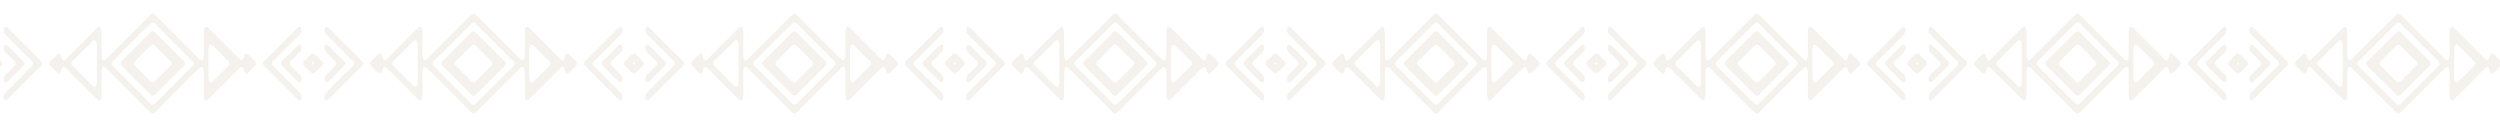 <svg width="1440" height="73" viewBox="0 0 1440 73" fill="none" xmlns="http://www.w3.org/2000/svg">
<mask id="mask0_90_44358" style="mask-type:luminance" maskUnits="userSpaceOnUse" x="-33" y="0" width="1507" height="73">
<path d="M1473.9 0H-33V73H1473.9V0Z" fill="white"/>
</mask>
<g mask="url(#mask0_90_44358)">
<g opacity="0.4">
<mask id="mask1_90_44358" style="mask-type:luminance" maskUnits="userSpaceOnUse" x="-37" y="4" width="1514" height="65">
<path d="M1476.95 4.663H-36.049V68.519H1476.95V4.663Z" fill="white"/>
</mask>
<g mask="url(#mask1_90_44358)">
<path d="M132.205 36.576C132.205 36.15 131.991 35.723 131.564 35.296L130.284 34.016L129.003 32.736L127.723 31.456L126.443 30.175L125.162 28.895L123.882 27.615L122.601 26.335C122.175 25.908 121.748 25.695 121.321 25.695C120.894 25.695 120.589 26.03 120.376 26.67C120.162 27.31 120.041 28.072 120.041 28.926V44.318C120.041 45.172 120.162 45.934 120.376 46.543C120.589 47.183 120.894 47.519 121.321 47.519C121.748 47.519 122.175 47.305 122.601 46.879L123.882 45.598L125.162 44.318L126.443 43.038L127.723 41.758L129.003 40.478L130.284 39.197L131.564 37.917C131.991 37.491 132.205 37.064 132.205 36.637M111.657 36.637C111.657 36.21 111.443 35.784 111.017 35.357L107.175 31.517L105.895 30.236L104.615 28.956L100.773 25.116L99.493 23.835L98.212 22.555L94.371 18.715L93.091 17.435L91.81 16.154L89.249 13.594C88.823 13.167 88.396 12.954 87.969 12.954C87.542 12.954 87.115 13.167 86.689 13.594L84.128 16.154L82.847 17.435L81.567 18.715L77.726 22.555L76.445 23.835L75.165 25.116L71.324 28.956L70.043 30.236L68.763 31.517L64.921 35.357C64.495 35.784 64.281 36.21 64.281 36.637C64.281 37.064 64.495 37.491 64.921 37.917L68.763 41.758L70.043 43.038L71.324 44.318L75.165 48.159L76.445 49.439L77.726 50.719L81.567 54.559L82.847 55.84L84.128 57.12L86.689 59.68C87.115 60.107 87.542 60.32 87.969 60.32C88.396 60.32 88.823 60.107 89.249 59.68L91.81 57.12L93.091 55.84L94.371 54.559L98.212 50.719L99.493 49.439L100.773 48.159L104.615 44.318L105.895 43.038L107.175 41.758L111.017 37.917C111.443 37.491 111.657 37.064 111.657 36.637ZM55.837 36.637V26.365C55.837 25.512 55.715 24.75 55.501 24.11C55.288 23.47 54.983 23.134 54.556 23.134C54.129 23.134 53.703 23.348 53.276 23.774L51.995 25.055L50.715 26.335L49.434 27.615L48.154 28.895L46.874 30.175L45.593 31.456L44.313 32.736L43.032 34.016L41.752 35.296C41.325 35.723 41.081 36.15 41.081 36.576C41.081 37.003 41.295 37.43 41.752 37.856L43.032 39.136L44.313 40.417L45.593 41.697L46.874 42.977L48.154 44.257L49.434 45.537L50.715 46.818L51.995 48.098L53.276 49.378C53.703 49.805 54.129 50.018 54.556 50.018C54.983 50.018 55.288 49.683 55.501 49.043C55.715 48.403 55.837 47.641 55.837 46.818V36.546V36.637ZM146.96 35.357C147.387 35.784 147.631 36.21 147.631 36.637C147.631 37.064 147.417 37.491 146.96 37.917L145.679 39.197L144.399 40.478L143.119 41.758C142.692 42.184 142.265 42.398 141.838 42.398C141.411 42.398 141.076 42.093 140.863 41.453L140.222 39.533C140.009 38.893 139.674 38.557 139.247 38.557C138.82 38.557 138.393 38.771 137.966 39.197L119.98 57.15C119.553 57.577 119.126 57.79 118.699 57.79C118.272 57.79 117.937 57.486 117.724 56.815C117.51 56.175 117.388 55.413 117.388 54.59V41.758C117.388 40.904 117.297 40.142 117.083 39.502C116.87 38.862 116.535 38.527 116.108 38.527C115.681 38.527 115.254 38.74 114.827 39.167L113.547 40.447L109.706 44.288L108.425 45.568L107.145 46.848L103.304 50.688L102.023 51.969L100.743 53.249L96.901 57.089L95.621 58.37L94.341 59.65L90.499 63.49L89.219 64.77C88.792 65.197 88.365 65.41 87.939 65.41C87.512 65.41 87.085 65.197 86.658 64.77L85.378 63.49L81.537 59.65L80.256 58.37L78.976 57.089L75.134 53.249L73.854 51.969L72.573 50.688L68.732 46.848L67.452 45.568L66.171 44.288L62.33 40.447L61.05 39.167C60.623 38.74 60.196 38.527 59.769 38.527C59.343 38.527 59.007 38.862 58.794 39.502C58.58 40.142 58.489 40.904 58.489 41.758V54.59C58.489 55.443 58.367 56.205 58.154 56.815C57.94 57.486 57.635 57.79 57.178 57.79C56.721 57.79 56.324 57.577 55.898 57.15L37.911 39.197C37.484 38.771 37.057 38.557 36.63 38.557C36.203 38.557 35.868 38.893 35.655 39.533L35.014 41.453C34.801 42.093 34.466 42.398 34.039 42.398C33.612 42.398 33.185 42.184 32.758 41.758L31.478 40.478L30.198 39.197L28.917 37.917C28.491 37.491 28.247 37.064 28.247 36.637C28.247 36.21 28.46 35.784 28.917 35.357L30.198 34.077L31.478 32.797L32.758 31.517C33.185 31.09 33.612 30.876 34.039 30.876C34.466 30.876 34.801 31.181 35.014 31.821L35.655 33.742C35.868 34.382 36.203 34.717 36.63 34.717C37.057 34.717 37.484 34.504 37.911 34.077L55.898 16.093C56.324 15.667 56.751 15.453 57.178 15.453C57.605 15.453 57.94 15.758 58.154 16.429C58.367 17.069 58.489 17.8 58.489 18.654V31.486C58.489 32.339 58.58 33.101 58.794 33.742C59.007 34.382 59.343 34.717 59.769 34.717C60.196 34.717 60.623 34.504 61.05 34.077L62.33 32.797L66.171 28.956L67.452 27.676L68.732 26.396L72.573 22.555L73.854 21.275L75.134 19.995L78.976 16.154L80.256 14.874L81.537 13.594L85.378 9.754L86.658 8.473C87.085 8.047 87.512 7.833 87.939 7.833C88.365 7.833 88.792 8.047 89.219 8.473L90.499 9.754L94.341 13.594L95.621 14.874L96.901 16.154L100.743 19.995L102.023 21.275L103.304 22.555L107.145 26.396L108.425 27.676L109.706 28.956L113.547 32.797L114.827 34.077C115.254 34.504 115.681 34.717 116.108 34.717C116.535 34.717 116.87 34.382 117.083 33.742C117.297 33.101 117.388 32.339 117.388 31.486V18.623C117.388 17.77 117.51 17.008 117.724 16.398C117.937 15.728 118.242 15.423 118.699 15.423C119.156 15.423 119.553 15.636 119.98 16.063L137.966 34.046C138.393 34.473 138.82 34.686 139.247 34.686C139.674 34.686 140.009 34.351 140.222 33.711L140.863 31.791C141.076 31.151 141.411 30.846 141.838 30.846C142.265 30.846 142.692 31.059 143.119 31.486L144.399 32.766L145.679 34.046L146.96 35.327V35.357Z" fill="#B39870" fill-opacity="0.33"/>
<path d="M4.498 16.063C4.071 15.636 3.644 15.423 3.218 15.423C2.791 15.423 2.455 15.728 2.242 16.398C2.029 17.038 2.029 17.678 2.242 18.319C2.455 18.959 2.76 19.507 3.218 19.934L4.498 21.214L5.778 22.494L7.059 23.774L8.339 25.055L9.62 26.335L10.9 27.615L12.181 28.895L13.461 30.175L14.741 31.456L16.022 32.736L17.302 34.016L18.583 35.296C19.009 35.723 19.223 36.149 19.223 36.576C19.223 37.003 19.009 37.43 18.583 37.856L17.302 39.136L16.022 40.417L14.741 41.697L13.461 42.977L12.181 44.257L10.9 45.537L9.62 46.818L8.339 48.098L7.059 49.378L5.778 50.658L4.498 51.938L3.218 53.218C2.791 53.645 2.455 54.194 2.242 54.834C2.029 55.474 2.029 56.114 2.242 56.754C2.455 57.425 2.76 57.729 3.218 57.729C3.675 57.729 4.071 57.516 4.498 57.089L23.735 37.856C24.162 37.43 24.375 37.003 24.375 36.576C24.375 36.149 24.162 35.723 23.735 35.296L4.498 16.032V16.063Z" fill="#B39870" fill-opacity="0.33"/>
<path d="M172.599 15.423C172.172 15.423 171.745 15.636 171.318 16.063L152.082 35.327C151.655 35.753 151.441 36.18 151.441 36.607C151.441 37.033 151.655 37.46 152.082 37.887L171.318 57.15C171.745 57.577 172.172 57.79 172.599 57.79C173.026 57.79 173.361 57.486 173.574 56.815C173.788 56.175 173.788 55.535 173.574 54.895C173.361 54.255 173.056 53.706 172.599 53.279L171.318 51.999L170.038 50.719L168.758 49.439L167.477 48.159L166.197 46.878L164.916 45.598L163.636 44.318L162.355 43.038L161.075 41.758L159.795 40.478L158.514 39.197L157.234 37.917C156.807 37.491 156.563 37.064 156.563 36.637C156.563 36.21 156.776 35.784 157.234 35.357L158.514 34.077L159.795 32.797L161.075 31.516L162.355 30.236L163.636 28.956L164.916 27.676L166.197 26.396L167.477 25.116L168.758 23.835L170.038 22.555L171.318 21.275L172.599 19.995C173.026 19.568 173.361 19.02 173.574 18.38C173.788 17.739 173.788 17.099 173.574 16.459C173.361 15.789 173.056 15.484 172.599 15.484" fill="#B39870" fill-opacity="0.33"/>
<path d="M98.822 36.576C98.822 36.149 98.609 35.723 98.182 35.296L94.341 31.456L93.06 30.175L91.78 28.895L89.219 26.335C88.792 25.908 88.365 25.695 87.939 25.695C87.512 25.695 87.085 25.908 86.658 26.335L84.097 28.895L82.817 30.175L81.537 31.456L77.695 35.296C77.269 35.723 77.055 36.149 77.055 36.576C77.055 37.003 77.269 37.43 77.695 37.856L81.537 41.697L82.817 42.977L84.097 44.257L86.658 46.818C87.085 47.244 87.512 47.458 87.939 47.458C88.365 47.458 88.792 47.244 89.219 46.818L91.78 44.257L93.06 42.977L94.341 41.697L98.182 37.856C98.609 37.43 98.822 37.003 98.822 36.576ZM105.895 35.296C106.322 35.723 106.535 36.149 106.535 36.576C106.535 37.003 106.322 37.43 105.895 37.856L104.615 39.136L103.334 40.417L102.054 41.697L100.773 42.977L99.493 44.257L98.213 45.537L96.932 46.818L95.652 48.098L94.371 49.378L93.091 50.658L91.81 51.938L90.53 53.218L89.25 54.498C88.823 54.925 88.396 55.139 87.969 55.139C87.542 55.139 87.115 54.925 86.689 54.498L85.408 53.218L84.128 51.938L82.847 50.658L81.567 49.378L80.287 48.098L78.976 46.818L77.695 45.537L76.415 44.257L75.134 42.977L73.854 41.697L72.574 40.417L71.293 39.136L70.013 37.856C69.586 37.43 69.373 37.003 69.373 36.576C69.373 36.149 69.586 35.723 70.013 35.296L71.293 34.016L72.574 32.736L73.854 31.456L75.134 30.175L76.415 28.895L77.695 27.615L78.976 26.335L80.287 25.055L81.567 23.774L82.847 22.494L84.128 21.214L85.408 19.934L86.689 18.654C87.115 18.227 87.542 18.014 87.969 18.014C88.396 18.014 88.823 18.227 89.25 18.654L90.53 19.934L91.81 21.214L93.091 22.494L94.371 23.774L95.652 25.055L96.932 26.335L98.213 27.615L99.493 28.895L100.773 30.175L102.054 31.456L103.334 32.736L104.615 34.016L105.895 35.296Z" fill="#B39870" fill-opacity="0.33"/>
<path d="M171.318 31.456L172.599 30.175C173.026 29.749 173.361 29.23 173.574 28.56C173.788 27.92 173.788 27.28 173.574 26.64C173.361 26 173.056 25.664 172.599 25.664C172.142 25.664 171.745 25.878 171.318 26.304L170.038 27.584L168.758 28.865L164.916 32.705L163.636 33.985L162.356 35.266C161.929 35.692 161.715 36.119 161.715 36.546C161.715 36.972 161.929 37.399 162.356 37.826L163.636 39.106L164.916 40.386L168.758 44.227L170.038 45.507L171.318 46.787C171.745 47.214 172.172 47.427 172.599 47.427C173.026 47.427 173.361 47.092 173.574 46.452C173.788 45.812 173.788 45.172 173.574 44.532C173.361 43.861 173.056 43.343 172.599 42.916L171.318 41.636L167.477 37.795C167.05 37.369 166.837 36.942 166.837 36.515C166.837 36.089 167.05 35.662 167.477 35.235L171.318 31.395V31.456Z" fill="#B39870" fill-opacity="0.33"/>
<path d="M-0.654 34.016L-1.935 32.736L-3.215 31.456C-3.642 31.029 -4.069 30.815 -4.496 30.815V35.936C-4.069 35.936 -3.855 36.15 -3.855 36.576C-3.855 37.003 -4.069 37.216 -4.496 37.216V42.337C-4.069 42.337 -3.642 42.124 -3.215 41.697L-1.935 40.417L-0.654 39.136L0.626 37.856C1.053 37.43 1.266 37.003 1.266 36.576C1.266 36.15 1.053 35.723 0.626 35.296L-0.654 34.016Z" fill="#B39870" fill-opacity="0.33"/>
<path d="M180.312 35.936V30.815C179.885 30.815 179.459 31.029 179.032 31.456L177.751 32.736L176.471 34.016L175.191 35.296C174.764 35.723 174.55 36.15 174.55 36.576C174.55 37.003 174.764 37.43 175.191 37.856L176.471 39.136L177.751 40.417L179.032 41.697C179.459 42.124 179.885 42.337 180.312 42.337V37.216C179.885 37.216 179.672 37.003 179.672 36.576C179.672 36.15 179.885 35.936 180.312 35.936Z" fill="#B39870" fill-opacity="0.33"/>
<path d="M4.498 41.697L3.218 42.977C2.791 43.404 2.455 43.922 2.242 44.592C2.029 45.233 2.029 45.873 2.242 46.513C2.455 47.153 2.76 47.488 3.218 47.488C3.675 47.488 4.071 47.275 4.498 46.848L5.778 45.568L7.059 44.288L10.9 40.447L12.181 39.167L13.461 37.887C13.888 37.46 14.101 37.033 14.101 36.607C14.101 36.18 13.888 35.753 13.461 35.327L12.181 34.046L10.9 32.766L7.059 28.926L5.778 27.645L4.498 26.365C4.071 25.939 3.644 25.725 3.218 25.725C2.791 25.725 2.455 26.061 2.242 26.701C2.029 27.341 2.029 27.981 2.242 28.621C2.455 29.291 2.76 29.81 3.218 30.236L4.498 31.517L8.339 35.357C8.766 35.784 8.98 36.21 8.98 36.637C8.98 37.064 8.766 37.491 8.339 37.917L4.498 41.758V41.697Z" fill="#B39870" fill-opacity="0.33"/>
<path d="M317.012 36.576C317.012 36.15 316.799 35.723 316.372 35.296L315.061 34.016L313.781 32.736L312.47 31.456L311.189 30.175L309.909 28.895L308.629 27.615L307.348 26.335C306.921 25.908 306.494 25.695 306.068 25.695C305.641 25.695 305.336 26.03 305.123 26.67C304.909 27.31 304.787 28.072 304.787 28.926V44.318C304.787 45.172 304.909 45.934 305.123 46.543C305.336 47.183 305.641 47.519 306.068 47.519C306.494 47.519 306.921 47.305 307.348 46.879L308.629 45.598L309.909 44.318L311.189 43.038L312.47 41.758L313.781 40.478L315.061 39.197L316.372 37.917C316.799 37.491 317.012 37.064 317.012 36.637M296.465 36.637C296.465 36.21 296.251 35.784 295.824 35.357L291.983 31.517L290.703 30.236L289.422 28.956L285.581 25.116L284.301 23.835L283.02 22.555L279.179 18.715L277.898 17.435L276.618 16.154L274.057 13.594C273.63 13.167 273.204 12.954 272.777 12.954C272.35 12.954 271.923 13.167 271.496 13.594L268.935 16.154L267.655 17.435L266.375 18.715L262.533 22.555L261.253 23.835L259.973 25.116L256.131 28.956L254.851 30.236L253.57 31.517L249.729 35.357C249.302 35.784 249.089 36.21 249.089 36.637C249.089 37.064 249.302 37.491 249.729 37.917L253.57 41.758L254.851 43.038L256.131 44.318L259.973 48.159L261.253 49.439L262.533 50.719L266.375 54.559L267.655 55.84L268.935 57.12L271.496 59.68C271.923 60.107 272.35 60.32 272.777 60.32C273.204 60.32 273.63 60.107 274.057 59.68L276.618 57.12L277.898 55.84L279.179 54.559L283.02 50.719L284.301 49.439L285.581 48.159L289.422 44.318L290.703 43.038L291.983 41.758L295.824 37.917C296.251 37.491 296.465 37.064 296.465 36.637ZM240.644 36.637V26.365C240.644 25.512 240.522 24.75 240.309 24.11C240.096 23.47 239.791 23.134 239.364 23.134C238.937 23.134 238.51 23.348 238.083 23.774L236.803 25.055L235.523 26.335L234.242 27.615L232.962 28.895L231.681 30.175L230.401 31.456L229.12 32.736L227.84 34.016L226.56 35.296C226.133 35.723 225.919 36.15 225.919 36.576C225.919 37.003 226.133 37.43 226.56 37.856L227.84 39.136L229.12 40.417L230.401 41.697L231.681 42.977L232.962 44.257L234.242 45.537L235.523 46.818L236.803 48.098L238.083 49.378C238.51 49.805 238.937 50.018 239.364 50.018C239.791 50.018 240.096 49.683 240.309 49.043C240.522 48.403 240.644 47.641 240.644 46.818V36.546V36.637ZM331.768 35.357C332.194 35.784 332.408 36.21 332.408 36.637C332.408 37.064 332.194 37.491 331.768 37.917L330.487 39.197L329.207 40.478L327.926 41.758C327.499 42.184 327.073 42.398 326.646 42.398C326.219 42.398 325.884 42.093 325.67 41.453L325.03 39.533C324.817 38.893 324.481 38.557 324.055 38.557C323.628 38.557 323.201 38.771 322.774 39.197L304.818 57.15C304.391 57.577 303.964 57.79 303.537 57.79C303.111 57.79 302.775 57.486 302.562 56.815C302.348 56.175 302.226 55.413 302.226 54.59V41.758C302.226 40.904 302.135 40.142 301.922 39.502C301.708 38.862 301.373 38.527 300.946 38.527C300.519 38.527 300.092 38.74 299.666 39.167L298.385 40.447L294.544 44.288L293.263 45.568L291.983 46.848L288.142 50.688L286.861 51.969L285.581 53.249L281.74 57.089L280.459 58.37L279.179 59.65L275.338 63.49L274.057 64.77C273.63 65.197 273.204 65.41 272.777 65.41C272.35 65.41 271.923 65.197 271.496 64.77L270.216 63.49L266.375 59.65L265.094 58.37L263.814 57.089L259.973 53.249L258.692 51.969L257.412 50.688L253.57 46.848L252.29 45.568L251.01 44.288L247.168 40.447L245.888 39.167C245.461 38.74 245.034 38.527 244.607 38.527C244.181 38.527 243.845 38.862 243.632 39.502C243.419 40.142 243.327 40.904 243.327 41.758V54.59C243.327 55.443 243.205 56.205 242.992 56.815C242.778 57.486 242.473 57.79 242.016 57.79C241.559 57.79 241.163 57.577 240.736 57.15L222.779 39.197C222.353 38.771 221.926 38.557 221.499 38.557C221.072 38.557 220.737 38.893 220.523 39.533L219.883 41.453C219.67 42.093 219.334 42.398 218.908 42.398C218.481 42.398 218.054 42.184 217.627 41.758L216.347 40.478L215.066 39.197L213.786 37.917C213.359 37.491 213.115 37.064 213.115 36.637C213.115 36.21 213.329 35.784 213.786 35.357L215.066 34.077L216.347 32.797L217.627 31.517C218.054 31.09 218.481 30.876 218.908 30.876C219.334 30.876 219.67 31.181 219.883 31.821L220.523 33.742C220.737 34.382 221.072 34.717 221.499 34.717C221.926 34.717 222.353 34.504 222.779 34.077L240.736 16.093C241.163 15.667 241.589 15.453 242.016 15.453C242.443 15.453 242.778 15.758 242.992 16.429C243.205 17.069 243.327 17.8 243.327 18.654V31.486C243.327 32.339 243.419 33.101 243.632 33.742C243.845 34.382 244.181 34.717 244.607 34.717C245.034 34.717 245.461 34.504 245.888 34.077L247.168 32.797L251.01 28.956L252.29 27.676L253.57 26.396L257.412 22.555L258.692 21.275L259.973 19.995L263.814 16.154L265.094 14.874L266.375 13.594L270.216 9.754L271.496 8.473C271.923 8.047 272.35 7.833 272.777 7.833C273.204 7.833 273.63 8.047 274.057 8.473L275.338 9.754L279.179 13.594L280.459 14.874L281.74 16.154L285.581 19.995L286.861 21.275L288.142 22.555L291.983 26.396L293.263 27.676L294.544 28.956L298.385 32.797L299.666 34.077C300.092 34.504 300.519 34.717 300.946 34.717C301.373 34.717 301.708 34.382 301.922 33.742C302.135 33.101 302.226 32.339 302.226 31.486V18.623C302.226 17.77 302.348 17.008 302.562 16.398C302.775 15.728 303.08 15.423 303.537 15.423C303.995 15.423 304.391 15.636 304.818 16.063L322.774 34.046C323.201 34.473 323.628 34.686 324.055 34.686C324.481 34.686 324.817 34.351 325.03 33.711L325.67 31.791C325.884 31.151 326.219 30.846 326.646 30.846C327.073 30.846 327.499 31.059 327.926 31.486L329.207 32.766L330.487 34.046L331.768 35.327V35.357Z" fill="#B39870" fill-opacity="0.33"/>
<path d="M189.305 16.063C188.878 15.636 188.452 15.423 188.025 15.423C187.598 15.423 187.263 15.728 187.049 16.398C186.836 17.038 186.836 17.678 187.049 18.319C187.263 18.959 187.567 19.507 188.025 19.934L189.305 21.214L190.586 22.494L191.866 23.774L193.146 25.055L194.427 26.335L195.707 27.615L196.988 28.895L198.268 30.175L199.549 31.456L200.829 32.736L202.109 34.016L203.39 35.296C203.817 35.723 204.03 36.149 204.03 36.576C204.03 37.003 203.817 37.43 203.39 37.856L202.109 39.136L200.829 40.417L199.549 41.697L198.268 42.977L196.988 44.257L195.707 45.537L194.427 46.818L193.146 48.098L191.866 49.378L190.586 50.658L189.305 51.938L188.025 53.218C187.598 53.645 187.263 54.194 187.049 54.834C186.836 55.474 186.836 56.114 187.049 56.754C187.263 57.425 187.567 57.729 188.025 57.729C188.482 57.729 188.878 57.516 189.305 57.089L208.542 37.856C208.969 37.43 209.182 37.003 209.182 36.576C209.182 36.149 208.969 35.723 208.542 35.296L189.305 16.032V16.063Z" fill="#B39870" fill-opacity="0.33"/>
<path d="M357.406 15.423C356.98 15.423 356.553 15.636 356.126 16.063L336.889 35.327C336.462 35.753 336.249 36.18 336.249 36.607C336.249 37.033 336.462 37.46 336.889 37.887L356.126 57.15C356.553 57.577 356.98 57.79 357.406 57.79C357.833 57.79 358.169 57.486 358.382 56.815C358.595 56.175 358.595 55.535 358.382 54.895C358.169 54.255 357.864 53.706 357.406 53.279L356.126 51.999L354.846 50.719L353.565 49.439L352.285 48.159L351.004 46.878L349.724 45.598L348.444 44.318L347.163 43.038L345.883 41.758L344.602 40.478L343.322 39.197L342.041 37.917C341.615 37.491 341.371 37.064 341.371 36.637C341.371 36.21 341.584 35.784 342.041 35.357L343.322 34.077L344.602 32.797L345.883 31.516L347.163 30.236L348.444 28.956L349.724 27.676L351.004 26.396L352.285 25.116L353.565 23.835L354.846 22.555L356.126 21.275L357.406 19.995C357.833 19.568 358.169 19.02 358.382 18.38C358.595 17.739 358.595 17.099 358.382 16.459C358.169 15.789 357.864 15.484 357.406 15.484" fill="#B39870" fill-opacity="0.33"/>
<path d="M283.63 36.576C283.63 36.149 283.416 35.723 282.989 35.296L279.148 31.456L277.868 30.175L276.587 28.895L274.026 26.335C273.6 25.908 273.173 25.695 272.746 25.695C272.319 25.695 271.892 25.908 271.466 26.335L268.905 28.895L267.624 30.175L266.344 31.456L262.503 35.296C262.076 35.723 261.862 36.149 261.862 36.576C261.862 37.003 262.076 37.43 262.503 37.856L266.344 41.697L267.624 42.977L268.905 44.257L271.466 46.818C271.892 47.244 272.319 47.458 272.746 47.458C273.173 47.458 273.6 47.244 274.026 46.818L276.587 44.257L277.868 42.977L279.148 41.697L282.989 37.856C283.416 37.43 283.63 37.003 283.63 36.576ZM290.702 35.296C291.129 35.723 291.343 36.149 291.343 36.576C291.343 37.003 291.129 37.43 290.702 37.856L289.422 39.136L288.142 40.417L286.861 41.697L285.581 42.977L284.3 44.257L283.02 45.537L281.739 46.818L280.459 48.098L279.179 49.378L277.898 50.658L276.618 51.938L275.337 53.218L274.057 54.498C273.63 54.925 273.203 55.139 272.777 55.139C272.35 55.139 271.923 54.925 271.496 54.498L270.216 53.218L268.935 51.938L267.655 50.658L266.374 49.378L265.094 48.098L263.814 46.818L262.533 45.537L261.253 44.257L259.972 42.977L258.692 41.697L257.412 40.417L256.131 39.136L254.851 37.856C254.424 37.43 254.21 37.003 254.21 36.576C254.21 36.149 254.424 35.723 254.851 35.296L256.131 34.016L257.412 32.736L258.692 31.456L259.972 30.175L261.253 28.895L262.533 27.615L263.814 26.335L265.094 25.055L266.374 23.774L267.655 22.494L268.935 21.214L270.216 19.934L271.496 18.654C271.923 18.227 272.35 18.014 272.777 18.014C273.203 18.014 273.63 18.227 274.057 18.654L275.337 19.934L276.618 21.214L277.898 22.494L279.179 23.774L280.459 25.055L281.739 26.335L283.02 27.615L284.3 28.895L285.581 30.175L286.861 31.456L288.142 32.736L289.422 34.016L290.702 35.296Z" fill="#B39870" fill-opacity="0.33"/>
<path d="M356.156 31.456L357.437 30.175C357.864 29.749 358.199 29.23 358.412 28.56C358.626 27.92 358.626 27.28 358.412 26.64C358.199 26 357.894 25.664 357.437 25.664C356.98 25.664 356.583 25.878 356.156 26.304L354.876 27.584L353.596 28.865L349.754 32.705L348.474 33.985L347.193 35.266C346.767 35.692 346.553 36.119 346.553 36.546C346.553 36.972 346.767 37.399 347.193 37.826L348.474 39.106L349.754 40.386L353.596 44.227L354.876 45.507L356.156 46.787C356.583 47.214 357.01 47.427 357.437 47.427C357.864 47.427 358.199 47.092 358.412 46.452C358.626 45.812 358.626 45.172 358.412 44.532C358.199 43.861 357.894 43.343 357.437 42.916L356.156 41.636L352.315 37.795C351.888 37.369 351.675 36.942 351.675 36.515C351.675 36.089 351.888 35.662 352.315 35.235L356.156 31.395V31.456Z" fill="#B39870" fill-opacity="0.33"/>
<path d="M184.153 34.016L182.873 32.736L181.592 31.456C181.166 31.029 180.739 30.815 180.312 30.815V35.936C180.739 35.936 180.952 36.15 180.952 36.576C180.952 37.003 180.739 37.216 180.312 37.216V42.337C180.739 42.337 181.166 42.124 181.592 41.697L182.873 40.417L184.153 39.136L185.434 37.856C185.861 37.43 186.074 37.003 186.074 36.576C186.074 36.15 185.861 35.723 185.434 35.296L184.153 34.016Z" fill="#B39870" fill-opacity="0.33"/>
<path d="M365.119 35.936V30.815C364.693 30.815 364.266 31.029 363.839 31.456L362.558 32.736L361.278 34.016L359.998 35.296C359.571 35.723 359.357 36.15 359.357 36.576C359.357 37.003 359.571 37.43 359.998 37.856L361.278 39.136L362.558 40.417L363.839 41.697C364.266 42.124 364.693 42.337 365.119 42.337V37.216C364.693 37.216 364.479 37.003 364.479 36.576C364.479 36.15 364.693 35.936 365.119 35.936Z" fill="#B39870" fill-opacity="0.33"/>
<path d="M189.305 41.697L188.025 42.977C187.598 43.404 187.263 43.922 187.049 44.592C186.836 45.233 186.836 45.873 187.049 46.513C187.263 47.153 187.567 47.488 188.025 47.488C188.482 47.488 188.878 47.275 189.305 46.848L190.586 45.568L191.866 44.288L195.707 40.447L196.988 39.167L198.268 37.887C198.695 37.46 198.908 37.033 198.908 36.607C198.908 36.18 198.695 35.753 198.268 35.327L196.988 34.046L195.707 32.766L191.866 28.926L190.586 27.645L189.305 26.365C188.878 25.939 188.452 25.725 188.025 25.725C187.598 25.725 187.263 26.061 187.049 26.701C186.836 27.341 186.836 27.981 187.049 28.621C187.263 29.291 187.567 29.81 188.025 30.236L189.305 31.517L193.146 35.357C193.573 35.784 193.787 36.21 193.787 36.637C193.787 37.064 193.573 37.491 193.146 37.917L189.305 41.758V41.697Z" fill="#B39870" fill-opacity="0.33"/>
<path d="M501.82 36.576C501.82 36.15 501.606 35.723 501.179 35.296L499.868 34.016L498.588 32.736L497.308 31.456L496.027 30.175L494.747 28.895L493.466 27.615L492.186 26.335C491.759 25.908 491.332 25.695 490.906 25.695C490.479 25.695 490.174 26.03 489.96 26.67C489.747 27.31 489.625 28.072 489.625 28.926V44.318C489.625 45.172 489.747 45.934 489.96 46.543C490.174 47.183 490.479 47.519 490.906 47.519C491.332 47.519 491.759 47.305 492.186 46.879L493.466 45.598L494.747 44.318L496.027 43.038L497.308 41.758L498.588 40.478L499.868 39.197L501.179 37.917C501.606 37.491 501.82 37.064 501.82 36.637M481.272 36.637C481.272 36.21 481.058 35.784 480.632 35.357L476.79 31.517L475.51 30.236L474.23 28.956L470.388 25.116L469.108 23.835L467.827 22.555L463.986 18.715L462.706 17.435L461.425 16.154L458.865 13.594C458.438 13.167 458.011 12.954 457.584 12.954C457.157 12.954 456.73 13.167 456.304 13.594L453.743 16.154L452.462 17.435L451.182 18.715L447.341 22.555L446.06 23.835L444.78 25.116L440.939 28.956L439.658 30.236L438.378 31.517L434.537 35.357C434.11 35.784 433.896 36.21 433.896 36.637C433.896 37.064 434.11 37.491 434.537 37.917L438.378 41.758L439.658 43.038L440.939 44.318L444.78 48.159L446.06 49.439L447.341 50.719L451.182 54.559L452.462 55.84L453.743 57.12L456.304 59.68C456.73 60.107 457.157 60.32 457.584 60.32C458.011 60.32 458.438 60.107 458.865 59.68L461.425 57.12L462.706 55.84L463.986 54.559L467.827 50.719L469.108 49.439L470.388 48.159L474.23 44.318L475.51 43.038L476.79 41.758L480.632 37.917C481.058 37.491 481.272 37.064 481.272 36.637ZM425.452 36.637V26.365C425.452 25.512 425.33 24.75 425.116 24.11C424.903 23.47 424.598 23.134 424.171 23.134C423.744 23.134 423.287 23.348 422.86 23.774L421.58 25.055L420.299 26.335L419.019 27.615L417.739 28.895L416.458 30.175L415.178 31.456L413.897 32.736L412.617 34.016L411.337 35.296C410.91 35.723 410.696 36.15 410.696 36.576C410.696 37.003 410.91 37.43 411.337 37.856L412.617 39.136L413.897 40.417L415.178 41.697L416.458 42.977L417.739 44.257L419.019 45.537L420.299 46.818L421.58 48.098L422.86 49.378C423.287 49.805 423.714 50.018 424.171 50.018C424.629 50.018 424.903 49.683 425.116 49.043C425.33 48.403 425.452 47.641 425.452 46.818V36.546V36.637ZM516.575 35.357C517.002 35.784 517.215 36.21 517.215 36.637C517.215 37.064 517.002 37.491 516.575 37.917L515.295 39.197L514.014 40.478L512.734 41.758C512.307 42.184 511.88 42.398 511.453 42.398C511.026 42.398 510.691 42.093 510.478 41.453L509.837 39.533C509.624 38.893 509.289 38.557 508.862 38.557C508.435 38.557 508.008 38.771 507.581 39.197L489.595 57.15C489.168 57.577 488.741 57.79 488.314 57.79C487.887 57.79 487.552 57.486 487.339 56.815C487.125 56.175 487.003 55.413 487.003 54.59V41.758C487.003 40.904 486.912 40.142 486.698 39.502C486.485 38.862 486.15 38.527 485.723 38.527C485.296 38.527 484.869 38.74 484.442 39.167L483.162 40.447L479.321 44.288L478.04 45.568L476.76 46.848L472.919 50.688L471.638 51.969L470.358 53.249L466.517 57.089L465.236 58.37L463.956 59.65L460.114 63.49L458.834 64.77C458.407 65.197 457.98 65.41 457.554 65.41C457.127 65.41 456.7 65.197 456.273 64.77L454.993 63.49L451.151 59.65L449.871 58.37L448.591 57.089L444.749 53.249L443.469 51.969L442.189 50.688L438.347 46.848L437.067 45.568L435.786 44.288L431.945 40.447L430.665 39.167C430.238 38.74 429.811 38.527 429.384 38.527C428.958 38.527 428.622 38.862 428.409 39.502C428.195 40.142 428.104 40.904 428.104 41.758V54.59C428.104 55.443 427.982 56.205 427.769 56.815C427.555 57.486 427.25 57.79 426.793 57.79C426.336 57.79 425.939 57.577 425.513 57.15L407.526 39.197C407.099 38.771 406.672 38.557 406.245 38.557C405.819 38.557 405.483 38.893 405.27 39.533L404.63 41.453C404.416 42.093 404.081 42.398 403.654 42.398C403.227 42.398 402.8 42.184 402.374 41.758L401.093 40.478L399.813 39.197L398.532 37.917C398.106 37.491 397.892 37.064 397.892 36.637C397.892 36.21 398.106 35.784 398.532 35.357L399.813 34.077L401.093 32.797L402.374 31.517C402.8 31.09 403.227 30.876 403.654 30.876C404.081 30.876 404.416 31.181 404.63 31.821L405.27 33.742C405.483 34.382 405.819 34.717 406.245 34.717C406.672 34.717 407.099 34.504 407.526 34.077L425.513 16.093C425.939 15.667 426.366 15.453 426.793 15.453C427.22 15.453 427.555 15.758 427.769 16.429C427.982 17.069 428.104 17.8 428.104 18.654V31.486C428.104 32.339 428.195 33.101 428.409 33.742C428.622 34.382 428.958 34.717 429.384 34.717C429.811 34.717 430.238 34.504 430.665 34.077L431.945 32.797L435.786 28.956L437.067 27.676L438.347 26.396L442.189 22.555L443.469 21.275L444.749 19.995L448.591 16.154L449.871 14.874L451.151 13.594L454.993 9.754L456.273 8.473C456.7 8.047 457.127 7.833 457.554 7.833C457.98 7.833 458.407 8.047 458.834 8.473L460.114 9.754L463.956 13.594L465.236 14.874L466.517 16.154L470.358 19.995L471.638 21.275L472.919 22.555L476.76 26.396L478.04 27.676L479.321 28.956L483.162 32.797L484.442 34.077C484.869 34.504 485.296 34.717 485.723 34.717C486.15 34.717 486.485 34.382 486.698 33.742C486.912 33.101 487.003 32.339 487.003 31.486V18.623C487.003 17.77 487.125 17.008 487.339 16.398C487.552 15.728 487.857 15.423 488.314 15.423C488.771 15.423 489.168 15.636 489.595 16.063L507.581 34.046C508.008 34.473 508.435 34.686 508.862 34.686C509.289 34.686 509.624 34.351 509.837 33.711L510.478 31.791C510.691 31.151 511.026 30.846 511.453 30.846C511.88 30.846 512.307 31.059 512.734 31.486L514.014 32.766L515.295 34.046L516.575 35.327V35.357Z" fill="#B39870" fill-opacity="0.33"/>
<path d="M374.113 16.063C373.686 15.636 373.259 15.423 372.832 15.423C372.406 15.423 372.07 15.728 371.857 16.398C371.643 17.038 371.643 17.678 371.857 18.319C372.07 18.959 372.375 19.507 372.832 19.934L374.113 21.214L375.393 22.494L376.674 23.774L377.954 25.055L379.234 26.335L380.515 27.615L381.795 28.895L383.076 30.175L384.356 31.456L385.637 32.736L386.917 34.016L388.197 35.296C388.624 35.723 388.838 36.149 388.838 36.576C388.838 37.003 388.624 37.43 388.197 37.856L386.917 39.136L385.637 40.417L384.356 41.697L383.076 42.977L381.795 44.257L380.515 45.537L379.234 46.818L377.954 48.098L376.674 49.378L375.393 50.658L374.113 51.938L372.832 53.218C372.406 53.645 372.07 54.194 371.857 54.834C371.643 55.474 371.643 56.114 371.857 56.754C372.07 57.425 372.375 57.729 372.832 57.729C373.29 57.729 373.686 57.516 374.113 57.089L393.35 37.856C393.776 37.43 393.99 37.003 393.99 36.576C393.99 36.149 393.776 35.723 393.35 35.296L374.113 16.032V16.063Z" fill="#B39870" fill-opacity="0.33"/>
<path d="M542.244 15.423C541.818 15.423 541.391 15.636 540.964 16.063L521.727 35.327C521.3 35.753 521.087 36.18 521.087 36.607C521.087 37.033 521.3 37.46 521.727 37.887L540.964 57.15C541.391 57.577 541.818 57.79 542.244 57.79C542.671 57.79 543.006 57.486 543.22 56.815C543.433 56.175 543.433 55.535 543.22 54.895C543.006 54.255 542.702 53.706 542.244 53.279L540.964 51.999L539.684 50.719L538.403 49.439L537.123 48.159L535.842 46.878L534.562 45.598L533.281 44.318L532.001 43.038L530.721 41.758L529.44 40.478L528.16 39.197L526.879 37.917C526.422 37.491 526.239 37.064 526.239 36.637C526.239 36.21 526.452 35.784 526.879 35.357L528.16 34.077L529.44 32.797L530.721 31.516L532.001 30.236L533.281 28.956L534.562 27.676L535.842 26.396L537.123 25.116L538.403 23.835L539.684 22.555L540.964 21.275L542.244 19.995C542.671 19.568 543.006 19.02 543.22 18.38C543.433 17.739 543.433 17.099 543.22 16.459C543.006 15.789 542.702 15.484 542.244 15.484" fill="#B39870" fill-opacity="0.33"/>
<path d="M468.437 36.576C468.437 36.149 468.224 35.723 467.797 35.296L463.955 31.456L462.675 30.175L461.395 28.895L458.834 26.335C458.407 25.908 457.98 25.695 457.553 25.695C457.127 25.695 456.7 25.908 456.273 26.335L453.712 28.895L452.432 30.175L451.151 31.456L447.31 35.296C446.883 35.723 446.67 36.149 446.67 36.576C446.67 37.003 446.883 37.43 447.31 37.856L451.151 41.697L452.432 42.977L453.712 44.257L456.273 46.818C456.7 47.244 457.127 47.458 457.553 47.458C457.98 47.458 458.407 47.244 458.834 46.818L461.395 44.257L462.675 42.977L463.955 41.697L467.797 37.856C468.224 37.43 468.437 37.003 468.437 36.576ZM475.51 35.296C475.937 35.723 476.15 36.149 476.15 36.576C476.15 37.003 475.937 37.43 475.51 37.856L474.229 39.136L472.949 40.417L471.668 41.697L470.388 42.977L469.108 44.257L467.827 45.537L466.547 46.818L465.266 48.098L463.986 49.378L462.706 50.658L461.425 51.938L460.145 53.218L458.864 54.498C458.437 54.925 458.011 55.139 457.584 55.139C457.157 55.139 456.73 54.925 456.303 54.498L455.023 53.218L453.743 51.938L452.462 50.658L451.182 49.378L449.901 48.098L448.621 46.818L447.34 45.537L446.03 44.257L444.749 42.977L443.469 41.697L442.188 40.417L440.908 39.136L439.627 37.856C439.201 37.43 438.987 37.003 438.987 36.576C438.987 36.149 439.201 35.723 439.627 35.296L440.908 34.016L442.188 32.736L443.469 31.456L444.749 30.175L446.03 28.895L447.34 27.615L448.621 26.335L449.901 25.055L451.182 23.774L452.462 22.494L453.743 21.214L455.023 19.934L456.303 18.654C456.73 18.227 457.157 18.014 457.584 18.014C458.011 18.014 458.437 18.227 458.864 18.654L460.145 19.934L461.425 21.214L462.706 22.494L463.986 23.774L465.266 25.055L466.547 26.335L467.827 27.615L469.108 28.895L470.388 30.175L471.668 31.456L472.949 32.736L474.229 34.016L475.51 35.296Z" fill="#B39870" fill-opacity="0.33"/>
<path d="M540.964 31.456L542.244 30.175C542.671 29.749 543.007 29.23 543.22 28.56C543.433 27.92 543.433 27.28 543.22 26.64C543.007 26 542.702 25.664 542.244 25.664C541.787 25.664 541.391 25.878 540.964 26.304L539.684 27.584L538.403 28.865L534.562 32.705L533.281 33.985L532.001 35.266C531.574 35.692 531.361 36.119 531.361 36.546C531.361 36.972 531.574 37.399 532.001 37.826L533.281 39.106L534.562 40.386L538.403 44.227L539.684 45.507L540.964 46.787C541.391 47.214 541.818 47.427 542.244 47.427C542.671 47.427 543.007 47.092 543.22 46.452C543.433 45.812 543.433 45.172 543.22 44.532C543.007 43.861 542.702 43.343 542.244 42.916L540.964 41.636L537.123 37.795C536.696 37.369 536.483 36.942 536.483 36.515C536.483 36.089 536.696 35.662 537.123 35.235L540.964 31.395V31.456Z" fill="#B39870" fill-opacity="0.33"/>
<path d="M368.991 34.016L367.711 32.736L366.43 31.456C366.004 31.029 365.577 30.815 365.15 30.815V35.936C365.577 35.936 365.79 36.15 365.79 36.576C365.79 37.003 365.577 37.216 365.15 37.216V42.337C365.577 42.337 366.004 42.124 366.43 41.697L367.711 40.417L368.991 39.136L370.272 37.856C370.698 37.43 370.912 37.003 370.912 36.576C370.912 36.15 370.698 35.723 370.272 35.296L368.991 34.016Z" fill="#B39870" fill-opacity="0.33"/>
<path d="M549.927 35.936V30.815C549.5 30.815 549.073 31.029 548.646 31.456L547.366 32.736L546.086 34.016L544.805 35.296C544.378 35.723 544.165 36.15 544.165 36.576C544.165 37.003 544.378 37.43 544.805 37.856L546.086 39.136L547.366 40.417L548.646 41.697C549.073 42.124 549.5 42.337 549.927 42.337V37.216C549.5 37.216 549.287 37.003 549.287 36.576C549.287 36.15 549.5 35.936 549.927 35.936Z" fill="#B39870" fill-opacity="0.33"/>
<path d="M374.113 41.697L372.832 42.977C372.406 43.404 372.07 43.922 371.857 44.592C371.643 45.233 371.643 45.873 371.857 46.513C372.07 47.153 372.375 47.488 372.832 47.488C373.29 47.488 373.686 47.275 374.113 46.848L375.393 45.568L376.674 44.288L380.515 40.447L381.795 39.167L383.076 37.887C383.503 37.46 383.716 37.033 383.716 36.607C383.716 36.18 383.503 35.753 383.076 35.327L381.795 34.046L380.515 32.766L376.674 28.926L375.393 27.645L374.113 26.365C373.686 25.939 373.259 25.725 372.832 25.725C372.406 25.725 372.07 26.061 371.857 26.701C371.643 27.341 371.643 27.981 371.857 28.621C372.07 29.291 372.375 29.81 372.832 30.236L374.113 31.517L377.954 35.357C378.381 35.784 378.594 36.21 378.594 36.637C378.594 37.064 378.381 37.491 377.954 37.917L374.113 41.758V41.697Z" fill="#B39870" fill-opacity="0.33"/>
<path d="M686.627 36.576C686.627 36.15 686.414 35.723 685.987 35.296L684.676 34.016L683.395 32.736L682.115 31.456L680.835 30.175L679.554 28.895L678.274 27.615L676.993 26.335C676.566 25.908 676.14 25.695 675.713 25.695C675.286 25.695 674.981 26.03 674.768 26.67C674.554 27.31 674.432 28.072 674.432 28.926V44.318C674.432 45.172 674.554 45.934 674.768 46.543C674.981 47.183 675.286 47.519 675.713 47.519C676.14 47.519 676.566 47.305 676.993 46.879L678.274 45.598L679.554 44.318L680.835 43.038L682.115 41.758L683.395 40.478L684.676 39.197L685.987 37.917C686.414 37.491 686.627 37.064 686.627 36.637M666.079 36.637C666.079 36.21 665.866 35.784 665.439 35.357L661.598 31.517L660.317 30.236L659.037 28.956L655.196 25.116L653.915 23.835L652.635 22.555L648.794 18.715L647.513 17.435L646.202 16.154L643.641 13.594C643.215 13.167 642.788 12.954 642.361 12.954C641.934 12.954 641.507 13.167 641.081 13.594L638.52 16.154L637.239 17.435L635.959 18.715L632.118 22.555L630.837 23.835L629.557 25.116L625.716 28.956L624.435 30.236L623.155 31.517L619.313 35.357C618.887 35.784 618.673 36.21 618.673 36.637C618.673 37.064 618.887 37.491 619.313 37.917L623.155 41.758L624.435 43.038L625.716 44.318L629.557 48.159L630.837 49.439L632.118 50.719L635.959 54.559L637.239 55.84L638.52 57.12L641.081 59.68C641.507 60.107 641.934 60.32 642.361 60.32C642.788 60.32 643.215 60.107 643.641 59.68L646.202 57.12L647.513 55.84L648.794 54.559L652.635 50.719L653.915 49.439L655.196 48.159L659.037 44.318L660.317 43.038L661.598 41.758L665.439 37.917C665.866 37.491 666.079 37.064 666.079 36.637ZM610.259 36.637V26.365C610.259 25.512 610.137 24.75 609.924 24.11C609.71 23.47 609.405 23.134 608.979 23.134C608.552 23.134 608.094 23.348 607.668 23.774L606.387 25.055L605.076 26.335L603.796 27.615L602.515 28.895L601.235 30.175L599.955 31.456L598.674 32.736L597.394 34.016L596.113 35.296C595.687 35.723 595.473 36.15 595.473 36.576C595.473 37.003 595.687 37.43 596.113 37.856L597.394 39.136L598.674 40.417L599.955 41.697L601.235 42.977L602.515 44.257L603.796 45.537L605.076 46.818L606.387 48.098L607.668 49.378C608.094 49.805 608.521 50.018 608.979 50.018C609.436 50.018 609.71 49.683 609.924 49.043C610.137 48.403 610.259 47.641 610.259 46.818V36.546V36.637ZM701.382 35.357C701.809 35.784 702.022 36.21 702.022 36.637C702.022 37.064 701.809 37.491 701.382 37.917L700.102 39.197L698.821 40.478L697.541 41.758C697.114 42.184 696.687 42.398 696.261 42.398C695.834 42.398 695.498 42.093 695.285 41.453L694.645 39.533C694.431 38.893 694.096 38.557 693.669 38.557C693.242 38.557 692.816 38.771 692.389 39.197L674.402 57.15C673.975 57.577 673.548 57.79 673.122 57.79C672.695 57.79 672.359 57.486 672.146 56.815C671.933 56.175 671.811 55.413 671.811 54.59V41.758C671.811 40.904 671.719 40.142 671.506 39.502C671.292 38.862 670.957 38.527 670.53 38.527C670.103 38.527 669.677 38.74 669.25 39.167L667.969 40.447L664.128 44.288L662.848 45.568L661.567 46.848L657.726 50.688L656.446 51.969L655.165 53.249L651.324 57.089L650.043 58.37L648.763 59.65L644.922 63.49L643.641 64.77C643.215 65.197 642.788 65.41 642.361 65.41C641.934 65.41 641.507 65.197 641.081 64.77L639.8 63.49L635.959 59.65L634.678 58.37L633.398 57.089L629.557 53.249L628.276 51.969L626.996 50.688L623.155 46.848L621.874 45.568L620.594 44.288L616.753 40.447L615.472 39.167C615.045 38.74 614.618 38.527 614.192 38.527C613.765 38.527 613.43 38.862 613.216 39.502C613.003 40.142 612.911 40.904 612.911 41.758V54.59C612.911 55.443 612.789 56.205 612.576 56.815C612.363 57.486 612.058 57.79 611.6 57.79C611.143 57.79 610.747 57.577 610.32 57.15L592.333 39.197C591.906 38.771 591.479 38.557 591.053 38.557C590.626 38.557 590.291 38.893 590.077 39.533L589.437 41.453C589.223 42.093 588.888 42.398 588.461 42.398C588.035 42.398 587.608 42.184 587.181 41.758L585.9 40.478L584.62 39.197L583.34 37.917C582.913 37.491 582.699 37.064 582.699 36.637C582.699 36.21 582.913 35.784 583.34 35.357L584.62 34.077L585.9 32.797L587.181 31.517C587.608 31.09 588.035 30.876 588.461 30.876C588.888 30.876 589.223 31.181 589.437 31.821L590.077 33.742C590.291 34.382 590.626 34.717 591.053 34.717C591.479 34.717 591.906 34.504 592.333 34.077L610.32 16.093C610.747 15.667 611.174 15.453 611.6 15.453C612.027 15.453 612.363 15.758 612.576 16.429C612.789 17.069 612.911 17.8 612.911 18.654V31.486C612.911 32.339 613.003 33.101 613.216 33.742C613.43 34.382 613.765 34.717 614.192 34.717C614.618 34.717 615.045 34.504 615.472 34.077L616.753 32.797L620.594 28.956L621.874 27.676L623.155 26.396L626.996 22.555L628.276 21.275L629.557 19.995L633.398 16.154L634.678 14.874L635.959 13.594L639.8 9.754L641.081 8.473C641.507 8.047 641.934 7.833 642.361 7.833C642.788 7.833 643.215 8.047 643.641 8.473L644.922 9.754L648.763 13.594L650.043 14.874L651.324 16.154L655.165 19.995L656.446 21.275L657.726 22.555L661.567 26.396L662.848 27.676L664.128 28.956L667.969 32.797L669.25 34.077C669.677 34.504 670.103 34.717 670.53 34.717C670.957 34.717 671.292 34.382 671.506 33.742C671.719 33.101 671.811 32.339 671.811 31.486V18.623C671.811 17.77 671.933 17.008 672.146 16.398C672.359 15.728 672.664 15.423 673.122 15.423C673.579 15.423 673.975 15.636 674.402 16.063L692.389 34.046C692.816 34.473 693.242 34.686 693.669 34.686C694.096 34.686 694.431 34.351 694.645 33.711L695.285 31.791C695.498 31.151 695.834 30.846 696.261 30.846C696.687 30.846 697.114 31.059 697.541 31.486L698.821 32.766L700.102 34.046L701.382 35.327V35.357Z" fill="#B39870" fill-opacity="0.33"/>
<path d="M558.92 16.063C558.493 15.636 558.066 15.423 557.64 15.423C557.213 15.423 556.877 15.728 556.664 16.398C556.451 17.038 556.451 17.678 556.664 18.319C556.877 18.959 557.182 19.507 557.64 19.934L558.92 21.214L560.2 22.494L561.481 23.774L562.761 25.055L564.042 26.335L565.322 27.615L566.602 28.895L567.883 30.175L569.163 31.456L570.444 32.736L571.724 34.016L573.005 35.296C573.431 35.723 573.645 36.149 573.645 36.576C573.645 37.003 573.431 37.43 573.005 37.856L571.724 39.136L570.444 40.417L569.163 41.697L567.883 42.977L566.602 44.257L565.322 45.537L564.042 46.818L562.761 48.098L561.481 49.378L560.2 50.658L558.92 51.938L557.64 53.218C557.213 53.645 556.877 54.194 556.664 54.834C556.451 55.474 556.451 56.114 556.664 56.754C556.877 57.425 557.182 57.729 557.64 57.729C558.097 57.729 558.493 57.516 558.92 57.089L578.157 37.856C578.584 37.43 578.797 37.003 578.797 36.576C578.797 36.149 578.584 35.723 578.157 35.296L558.92 16.032V16.063Z" fill="#B39870" fill-opacity="0.33"/>
<path d="M727.051 15.423C726.625 15.423 726.198 15.636 725.771 16.063L706.534 35.327C706.107 35.753 705.894 36.18 705.894 36.607C705.894 37.033 706.107 37.46 706.534 37.887L725.771 57.15C726.198 57.577 726.625 57.79 727.051 57.79C727.478 57.79 727.814 57.486 728.027 56.815C728.24 56.175 728.24 55.535 728.027 54.895C727.814 54.255 727.509 53.706 727.051 53.279L725.771 51.999L724.491 50.719L723.21 49.439L721.93 48.159L720.649 46.878L719.369 45.598L718.089 44.318L716.808 43.038L715.528 41.758L714.247 40.478L712.967 39.197L711.686 37.917C711.229 37.491 711.046 37.064 711.046 36.637C711.046 36.21 711.26 35.784 711.686 35.357L712.967 34.077L714.247 32.797L715.528 31.516L716.808 30.236L718.089 28.956L719.369 27.676L720.649 26.396L721.93 25.116L723.21 23.835L724.491 22.555L725.771 21.275L727.051 19.995C727.478 19.568 727.814 19.02 728.027 18.38C728.24 17.739 728.24 17.099 728.027 16.459C727.814 15.789 727.509 15.484 727.051 15.484" fill="#B39870" fill-opacity="0.33"/>
<path d="M653.245 36.576C653.245 36.149 653.031 35.723 652.604 35.296L648.763 31.456L647.483 30.175L646.202 28.895L643.641 26.335C643.215 25.908 642.788 25.695 642.361 25.695C641.934 25.695 641.507 25.908 641.081 26.335L638.52 28.895L637.209 30.175L635.928 31.456L632.087 35.296C631.66 35.723 631.447 36.149 631.447 36.576C631.447 37.003 631.66 37.43 632.087 37.856L635.928 41.697L637.209 42.977L638.52 44.257L641.081 46.818C641.507 47.244 641.934 47.458 642.361 47.458C642.788 47.458 643.215 47.244 643.641 46.818L646.202 44.257L647.483 42.977L648.763 41.697L652.604 37.856C653.031 37.43 653.245 37.003 653.245 36.576ZM660.317 35.296C660.744 35.723 660.958 36.149 660.958 36.576C660.958 37.003 660.744 37.43 660.317 37.856L659.037 39.136L657.757 40.417L656.476 41.697L655.196 42.977L653.915 44.257L652.635 45.537L651.354 46.818L650.074 48.098L648.794 49.378L647.513 50.658L646.233 51.938L644.952 53.218L643.672 54.498C643.245 54.925 642.818 55.139 642.391 55.139C641.965 55.139 641.538 54.925 641.111 54.498L639.831 53.218L638.55 51.938L637.239 50.658L635.959 49.378L634.678 48.098L633.398 46.818L632.118 45.537L630.837 44.257L629.557 42.977L628.276 41.697L626.996 40.417L625.716 39.136L624.435 37.856C624.008 37.43 623.795 37.003 623.795 36.576C623.795 36.149 624.008 35.723 624.435 35.296L625.716 34.016L626.996 32.736L628.276 31.456L629.557 30.175L630.837 28.895L632.118 27.615L633.398 26.335L634.678 25.055L635.959 23.774L637.239 22.494L638.55 21.214L639.831 19.934L641.111 18.654C641.538 18.227 641.965 18.014 642.391 18.014C642.818 18.014 643.245 18.227 643.672 18.654L644.952 19.934L646.233 21.214L647.513 22.494L648.794 23.774L650.074 25.055L651.354 26.335L652.635 27.615L653.915 28.895L655.196 30.175L656.476 31.456L657.757 32.736L659.037 34.016L660.317 35.296Z" fill="#B39870" fill-opacity="0.33"/>
<path d="M725.771 31.456L727.052 30.175C727.478 29.749 727.814 29.23 728.027 28.56C728.241 27.92 728.241 27.28 728.027 26.64C727.814 26 727.509 25.664 727.052 25.664C726.594 25.664 726.198 25.878 725.771 26.304L724.491 27.584L723.21 28.865L719.369 32.705L718.089 33.985L716.808 35.266C716.381 35.692 716.168 36.119 716.168 36.546C716.168 36.972 716.381 37.399 716.808 37.826L718.089 39.106L719.369 40.386L723.21 44.227L724.491 45.507L725.771 46.787C726.198 47.214 726.625 47.427 727.052 47.427C727.478 47.427 727.814 47.092 728.027 46.452C728.241 45.812 728.241 45.172 728.027 44.532C727.814 43.861 727.509 43.343 727.052 42.916L725.771 41.636L721.93 37.795C721.503 37.369 721.29 36.942 721.29 36.515C721.29 36.089 721.503 35.662 721.93 35.235L725.771 31.395V31.456Z" fill="#B39870" fill-opacity="0.33"/>
<path d="M553.798 34.016L552.518 32.736L551.237 31.456C550.811 31.029 550.384 30.815 549.957 30.815V35.936C550.384 35.936 550.597 36.15 550.597 36.576C550.597 37.003 550.384 37.216 549.957 37.216V42.337C550.384 42.337 550.811 42.124 551.237 41.697L552.518 40.417L553.798 39.136L555.079 37.856C555.505 37.43 555.719 37.003 555.719 36.576C555.719 36.15 555.505 35.723 555.079 35.296L553.798 34.016Z" fill="#B39870" fill-opacity="0.33"/>
<path d="M734.765 35.936V30.815C734.338 30.815 733.911 31.029 733.484 31.456L732.204 32.736L730.923 34.016L729.643 35.296C729.216 35.723 729.003 36.15 729.003 36.576C729.003 37.003 729.216 37.43 729.643 37.856L730.923 39.136L732.204 40.417L733.484 41.697C733.911 42.124 734.338 42.337 734.765 42.337V37.216C734.338 37.216 734.124 37.003 734.124 36.576C734.124 36.15 734.338 35.936 734.765 35.936Z" fill="#B39870" fill-opacity="0.33"/>
<path d="M558.92 41.697L557.64 42.977C557.213 43.404 556.877 43.922 556.664 44.592C556.451 45.233 556.451 45.873 556.664 46.513C556.877 47.153 557.182 47.488 557.64 47.488C558.097 47.488 558.493 47.275 558.92 46.848L560.2 45.568L561.481 44.288L565.322 40.447L566.602 39.167L567.883 37.887C568.31 37.46 568.523 37.033 568.523 36.607C568.523 36.18 568.31 35.753 567.883 35.327L566.602 34.046L565.322 32.766L561.481 28.926L560.2 27.645L558.92 26.365C558.493 25.939 558.066 25.725 557.64 25.725C557.213 25.725 556.877 26.061 556.664 26.701C556.451 27.341 556.451 27.981 556.664 28.621C556.877 29.291 557.182 29.81 557.64 30.236L558.92 31.517L562.761 35.357C563.188 35.784 563.401 36.21 563.401 36.637C563.401 37.064 563.188 37.491 562.761 37.917L558.92 41.758V41.697Z" fill="#B39870" fill-opacity="0.33"/>
<path d="M871.343 36.576C871.343 36.15 871.129 35.723 870.703 35.296L869.392 34.016L868.111 32.736L866.831 31.456L865.55 30.175L864.27 28.895L862.99 27.615L861.709 26.335C861.282 25.908 860.856 25.695 860.429 25.695C860.002 25.695 859.697 26.03 859.484 26.67C859.27 27.31 859.148 28.072 859.148 28.926V44.318C859.148 45.172 859.27 45.934 859.484 46.543C859.697 47.183 860.002 47.519 860.429 47.519C860.856 47.519 861.282 47.305 861.709 46.879L862.99 45.598L864.27 44.318L865.55 43.038L866.831 41.758L868.111 40.478L869.392 39.197L870.703 37.917C871.129 37.491 871.343 37.064 871.343 36.637M850.795 36.637C850.795 36.21 850.582 35.784 850.155 35.357L846.314 31.517L845.033 30.236L843.753 28.956L839.911 25.116L838.631 23.835L837.351 22.555L833.509 18.715L832.229 17.435L830.949 16.154L828.388 13.594C827.961 13.167 827.534 12.954 827.107 12.954C826.681 12.954 826.254 13.167 825.827 13.594L823.266 16.154L821.986 17.435L820.705 18.715L816.864 22.555L815.584 23.835L814.303 25.116L810.462 28.956L809.181 30.236L807.901 31.517L804.06 35.357C803.633 35.784 803.419 36.21 803.419 36.637C803.419 37.064 803.633 37.491 804.06 37.917L807.901 41.758L809.181 43.038L810.462 44.318L814.303 48.159L815.584 49.439L816.864 50.719L820.705 54.559L821.986 55.84L823.266 57.12L825.827 59.68C826.254 60.107 826.681 60.32 827.107 60.32C827.534 60.32 827.961 60.107 828.388 59.68L830.949 57.12L832.229 55.84L833.509 54.559L837.351 50.719L838.631 49.439L839.911 48.159L843.753 44.318L845.033 43.038L846.314 41.758L850.155 37.917C850.582 37.491 850.795 37.064 850.795 36.637ZM794.975 36.637V26.365C794.975 25.512 794.853 24.75 794.64 24.11C794.426 23.47 794.121 23.134 793.694 23.134C793.268 23.134 792.81 23.348 792.383 23.774L791.103 25.055L789.823 26.335L788.542 27.615L787.262 28.895L785.981 30.175L784.701 31.456L783.421 32.736L782.14 34.016L780.86 35.296C780.433 35.723 780.189 36.15 780.189 36.576C780.189 37.003 780.402 37.43 780.86 37.856L782.14 39.136L783.421 40.417L784.701 41.697L785.981 42.977L787.262 44.257L788.542 45.537L789.823 46.818L791.103 48.098L792.383 49.378C792.81 49.805 793.237 50.018 793.694 50.018C794.152 50.018 794.426 49.683 794.64 49.043C794.853 48.403 794.975 47.641 794.975 46.818V36.546V36.637ZM886.098 35.357C886.525 35.784 886.738 36.21 886.738 36.637C886.738 37.064 886.525 37.491 886.098 37.917L884.818 39.197L883.537 40.478L882.257 41.758C881.83 42.184 881.403 42.398 880.976 42.398C880.55 42.398 880.214 42.093 880.001 41.453L879.361 39.533C879.147 38.893 878.812 38.557 878.385 38.557C877.958 38.557 877.531 38.771 877.105 39.197L859.118 57.15C858.691 57.577 858.264 57.79 857.837 57.79C857.411 57.79 857.075 57.486 856.862 56.815C856.648 56.175 856.526 55.413 856.526 54.59V41.758C856.526 40.904 856.435 40.142 856.222 39.502C856.008 38.862 855.673 38.527 855.246 38.527C854.819 38.527 854.392 38.74 853.966 39.167L852.685 40.447L848.844 44.288L847.564 45.568L846.283 46.848L842.442 50.688L841.161 51.969L839.881 53.249L836.04 57.089L834.759 58.37L833.479 59.65L829.638 63.49L828.357 64.77C827.93 65.197 827.504 65.41 827.077 65.41C826.65 65.41 826.223 65.197 825.796 64.77L824.516 63.49L820.675 59.65L819.394 58.37L818.114 57.089L814.273 53.249L812.992 51.969L811.712 50.688L807.871 46.848L806.59 45.568L805.31 44.288L801.468 40.447L800.188 39.167C799.761 38.74 799.334 38.527 798.908 38.527C798.481 38.527 798.145 38.862 797.932 39.502C797.719 40.142 797.627 40.904 797.627 41.758V54.59C797.627 55.443 797.505 56.205 797.292 56.815C797.078 57.486 796.774 57.79 796.316 57.79C795.859 57.79 795.463 57.577 795.036 57.15L777.049 39.197C776.622 38.771 776.195 38.557 775.769 38.557C775.342 38.557 775.006 38.893 774.793 39.533L774.153 41.453C773.939 42.093 773.604 42.398 773.177 42.398C772.75 42.398 772.324 42.184 771.897 41.758L770.616 40.478L769.336 39.197L768.056 37.917C767.629 37.491 767.415 37.064 767.415 36.637C767.415 36.21 767.629 35.784 768.056 35.357L769.336 34.077L770.616 32.797L771.897 31.517C772.324 31.09 772.75 30.876 773.177 30.876C773.604 30.876 773.939 31.181 774.153 31.821L774.793 33.742C775.006 34.382 775.342 34.717 775.769 34.717C776.195 34.717 776.622 34.504 777.049 34.077L795.036 16.093C795.463 15.667 795.889 15.453 796.316 15.453C796.743 15.453 797.078 15.758 797.292 16.429C797.505 17.069 797.627 17.8 797.627 18.654V31.486C797.627 32.339 797.719 33.101 797.932 33.742C798.145 34.382 798.481 34.717 798.908 34.717C799.334 34.717 799.761 34.504 800.188 34.077L801.468 32.797L805.31 28.956L806.59 27.676L807.871 26.396L811.712 22.555L812.992 21.275L814.273 19.995L818.114 16.154L819.394 14.874L820.675 13.594L824.516 9.754L825.796 8.473C826.223 8.047 826.65 7.833 827.077 7.833C827.504 7.833 827.93 8.047 828.357 8.473L829.638 9.754L833.479 13.594L834.759 14.874L836.04 16.154L839.881 19.995L841.161 21.275L842.442 22.555L846.283 26.396L847.564 27.676L848.844 28.956L852.685 32.797L853.966 34.077C854.392 34.504 854.819 34.717 855.246 34.717C855.673 34.717 856.008 34.382 856.222 33.742C856.435 33.101 856.526 32.339 856.526 31.486V18.623C856.526 17.77 856.648 17.008 856.862 16.398C857.075 15.728 857.38 15.423 857.837 15.423C858.295 15.423 858.691 15.636 859.118 16.063L877.105 34.046C877.531 34.473 877.958 34.686 878.385 34.686C878.812 34.686 879.147 34.351 879.361 33.711L880.001 31.791C880.214 31.151 880.55 30.846 880.976 30.846C881.403 30.846 881.83 31.059 882.257 31.486L883.537 32.766L884.818 34.046L886.098 35.327V35.357Z" fill="#B39870" fill-opacity="0.33"/>
<path d="M743.636 16.063C743.209 15.636 742.783 15.423 742.356 15.423C741.929 15.423 741.594 15.728 741.38 16.398C741.167 17.038 741.167 17.678 741.38 18.319C741.594 18.959 741.899 19.507 742.356 19.934L743.636 21.214L744.917 22.494L746.197 23.774L747.478 25.055L748.758 26.335L750.038 27.615L751.319 28.895L752.599 30.175L753.88 31.456L755.16 32.736L756.441 34.016L757.721 35.296C758.148 35.723 758.361 36.149 758.361 36.576C758.361 37.003 758.148 37.43 757.721 37.856L756.441 39.136L755.16 40.417L753.88 41.697L752.599 42.977L751.319 44.257L750.038 45.537L748.758 46.818L747.478 48.098L746.197 49.378L744.917 50.658L743.636 51.938L742.356 53.218C741.929 53.645 741.594 54.194 741.38 54.834C741.167 55.474 741.167 56.114 741.38 56.754C741.594 57.425 741.899 57.729 742.356 57.729C742.813 57.729 743.209 57.516 743.636 57.089L762.873 37.856C763.3 37.43 763.513 37.003 763.513 36.576C763.513 36.149 763.3 35.723 762.873 35.296L743.636 16.032V16.063Z" fill="#B39870" fill-opacity="0.33"/>
<path d="M911.737 15.423C911.31 15.423 910.883 15.636 910.457 16.063L891.22 35.327C890.793 35.753 890.58 36.18 890.58 36.607C890.58 37.033 890.793 37.46 891.22 37.887L910.457 57.15C910.883 57.577 911.31 57.79 911.737 57.79C912.164 57.79 912.499 57.486 912.713 56.815C912.926 56.175 912.926 55.535 912.713 54.895C912.499 54.255 912.194 53.706 911.737 53.279L910.457 51.999L909.176 50.719L907.896 49.439L906.615 48.159L905.335 46.878L904.054 45.598L902.774 44.318L901.494 43.038L900.213 41.758L898.933 40.478L897.652 39.197L896.372 37.917C895.945 37.491 895.732 37.064 895.732 36.637C895.732 36.21 895.945 35.784 896.372 35.357L897.652 34.077L898.933 32.797L900.213 31.516L901.494 30.236L902.774 28.956L904.054 27.676L905.335 26.396L906.615 25.116L907.896 23.835L909.176 22.555L910.457 21.275L911.737 19.995C912.164 19.568 912.499 19.02 912.713 18.38C912.926 17.739 912.926 17.099 912.713 16.459C912.499 15.789 912.194 15.484 911.737 15.484" fill="#B39870" fill-opacity="0.33"/>
<path d="M837.96 36.576C837.96 36.149 837.747 35.723 837.32 35.296L833.479 31.456L832.198 30.175L830.918 28.895L828.357 26.335C827.93 25.908 827.504 25.695 827.077 25.695C826.65 25.695 826.223 25.908 825.796 26.335L823.236 28.895L821.955 30.175L820.675 31.456L816.834 35.296C816.407 35.723 816.193 36.149 816.193 36.576C816.193 37.003 816.407 37.43 816.834 37.856L820.675 41.697L821.955 42.977L823.236 44.257L825.796 46.818C826.223 47.244 826.65 47.458 827.077 47.458C827.504 47.458 827.93 47.244 828.357 46.818L830.918 44.257L832.198 42.977L833.479 41.697L837.32 37.856C837.747 37.43 837.96 37.003 837.96 36.576ZM845.033 35.296C845.46 35.723 845.673 36.149 845.673 36.576C845.673 37.003 845.46 37.43 845.033 37.856L843.753 39.136L842.472 40.417L841.192 41.697L839.912 42.977L838.631 44.257L837.351 45.537L836.07 46.818L834.79 48.098L833.509 49.378L832.229 50.658L830.949 51.938L829.668 53.218L828.388 54.498C827.961 54.925 827.534 55.139 827.107 55.139C826.681 55.139 826.254 54.925 825.827 54.498L824.547 53.218L823.266 51.938L821.986 50.658L820.705 49.378L819.425 48.098L818.144 46.818L816.864 45.537L815.584 44.257L814.303 42.977L813.023 41.697L811.742 40.417L810.462 39.136L809.181 37.856C808.755 37.43 808.541 37.003 808.541 36.576C808.541 36.149 808.755 35.723 809.181 35.296L810.462 34.016L811.742 32.736L813.023 31.456L814.303 30.175L815.584 28.895L816.864 27.615L818.144 26.335L819.425 25.055L820.705 23.774L821.986 22.494L823.266 21.214L824.547 19.934L825.827 18.654C826.254 18.227 826.681 18.014 827.107 18.014C827.534 18.014 827.961 18.227 828.388 18.654L829.668 19.934L830.949 21.214L832.229 22.494L833.509 23.774L834.79 25.055L836.07 26.335L837.351 27.615L838.631 28.895L839.912 30.175L841.192 31.456L842.472 32.736L843.753 34.016L845.033 35.296Z" fill="#B39870" fill-opacity="0.33"/>
<path d="M910.487 31.456L911.767 30.175C912.194 29.749 912.53 29.23 912.743 28.56C912.956 27.92 912.956 27.28 912.743 26.64C912.53 26 912.225 25.664 911.767 25.664C911.31 25.664 910.914 25.878 910.487 26.304L909.207 27.584L907.926 28.865L904.085 32.705L902.804 33.985L901.524 35.266C901.097 35.692 900.884 36.119 900.884 36.546C900.884 36.972 901.097 37.399 901.524 37.826L902.804 39.106L904.085 40.386L907.926 44.227L909.207 45.507L910.487 46.787C910.914 47.214 911.341 47.427 911.767 47.427C912.194 47.427 912.53 47.092 912.743 46.452C912.956 45.812 912.956 45.172 912.743 44.532C912.53 43.861 912.225 43.343 911.767 42.916L910.487 41.636L906.646 37.795C906.219 37.369 906.006 36.942 906.006 36.515C906.006 36.089 906.219 35.662 906.646 35.235L910.487 31.395V31.456Z" fill="#B39870" fill-opacity="0.33"/>
<path d="M738.484 34.016L737.203 32.736L735.923 31.456C735.496 31.029 735.069 30.815 734.643 30.815V35.936C735.069 35.936 735.283 36.15 735.283 36.576C735.283 37.003 735.069 37.216 734.643 37.216V42.337C735.069 42.337 735.496 42.124 735.923 41.697L737.203 40.417L738.484 39.136L739.764 37.856C740.191 37.43 740.404 37.003 740.404 36.576C740.404 36.15 740.191 35.723 739.764 35.296L738.484 34.016Z" fill="#B39870" fill-opacity="0.33"/>
<path d="M919.45 35.936V30.815C919.023 30.815 918.597 31.029 918.17 31.456L916.889 32.736L915.609 34.016L914.328 35.296C913.902 35.723 913.688 36.15 913.688 36.576C913.688 37.003 913.902 37.43 914.328 37.856L915.609 39.136L916.889 40.417L918.17 41.697C918.597 42.124 919.023 42.337 919.45 42.337V37.216C919.023 37.216 918.81 37.003 918.81 36.576C918.81 36.15 919.023 35.936 919.45 35.936Z" fill="#B39870" fill-opacity="0.33"/>
<path d="M743.636 41.697L742.356 42.977C741.929 43.404 741.594 43.922 741.38 44.592C741.167 45.233 741.167 45.873 741.38 46.513C741.594 47.153 741.899 47.488 742.356 47.488C742.813 47.488 743.209 47.275 743.636 46.848L744.917 45.568L746.197 44.288L750.038 40.447L751.319 39.167L752.599 37.887C753.026 37.46 753.239 37.033 753.239 36.607C753.239 36.18 753.026 35.753 752.599 35.327L751.319 34.046L750.038 32.766L746.197 28.926L744.917 27.645L743.636 26.365C743.209 25.939 742.783 25.725 742.356 25.725C741.929 25.725 741.594 26.061 741.38 26.701C741.167 27.341 741.167 27.981 741.38 28.621C741.594 29.291 741.899 29.81 742.356 30.236L743.636 31.517L747.478 35.357C747.904 35.784 748.118 36.21 748.118 36.637C748.118 37.064 747.904 37.491 747.478 37.917L743.636 41.758V41.697Z" fill="#B39870" fill-opacity="0.33"/>
<path d="M1056.15 36.576C1056.15 36.15 1055.94 35.723 1055.51 35.296L1054.2 34.016L1052.92 32.736L1051.64 31.456L1050.36 30.175L1049.08 28.895L1047.8 27.615L1046.52 26.335C1046.09 25.908 1045.66 25.695 1045.24 25.695C1044.81 25.695 1044.5 26.03 1044.29 26.67C1044.08 27.31 1043.96 28.072 1043.96 28.926V44.318C1043.96 45.172 1044.08 45.934 1044.29 46.543C1044.5 47.183 1044.81 47.519 1045.24 47.519C1045.66 47.519 1046.09 47.305 1046.52 46.879L1047.8 45.598L1049.08 44.318L1050.36 43.038L1051.64 41.758L1052.92 40.478L1054.2 39.197L1055.51 37.917C1055.94 37.491 1056.15 37.064 1056.15 36.637M1035.6 36.637C1035.6 36.21 1035.39 35.784 1034.96 35.357L1031.12 31.517L1029.84 30.236L1028.56 28.956L1024.72 25.116L1023.44 23.835L1022.16 22.555L1018.32 18.715L1017.04 17.435L1015.76 16.154L1013.2 13.594C1012.77 13.167 1012.34 12.954 1011.91 12.954C1011.49 12.954 1011.06 13.167 1010.63 13.594L1008.07 16.154L1006.79 17.435L1005.51 18.715L1001.67 22.555L1000.39 23.835L999.11 25.116L995.269 28.956L993.989 30.236L992.708 31.517L988.867 35.357C988.44 35.784 988.227 36.21 988.227 36.637C988.227 37.064 988.44 37.491 988.867 37.917L992.708 41.758L993.989 43.038L995.269 44.318L999.11 48.159L1000.39 49.439L1001.67 50.719L1005.51 54.559L1006.79 55.84L1008.07 57.12L1010.63 59.68C1011.06 60.107 1011.49 60.32 1011.91 60.32C1012.34 60.32 1012.77 60.107 1013.2 59.68L1015.76 57.12L1017.04 55.84L1018.32 54.559L1022.16 50.719L1023.44 49.439L1024.72 48.159L1028.56 44.318L1029.84 43.038L1031.12 41.758L1034.96 37.917C1035.39 37.491 1035.6 37.064 1035.6 36.637ZM979.782 36.637V26.365C979.782 25.512 979.66 24.75 979.447 24.11C979.233 23.47 978.929 23.134 978.502 23.134C978.044 23.134 977.618 23.348 977.191 23.774L975.91 25.055L974.63 26.335L973.35 27.615L972.069 28.895L970.789 30.175L969.508 31.456L968.228 32.736L966.947 34.016L965.667 35.296C965.24 35.723 964.996 36.15 964.996 36.576C964.996 37.003 965.21 37.43 965.667 37.856L966.947 39.136L968.228 40.417L969.508 41.697L970.789 42.977L972.069 44.257L973.35 45.537L974.63 46.818L975.91 48.098L977.191 49.378C977.618 49.805 978.044 50.018 978.502 50.018C978.959 50.018 979.233 49.683 979.447 49.043C979.66 48.403 979.782 47.641 979.782 46.818V36.546V36.637ZM1070.91 35.357C1071.33 35.784 1071.55 36.21 1071.55 36.637C1071.55 37.064 1071.33 37.491 1070.91 37.917L1069.62 39.197L1068.34 40.478L1067.06 41.758C1066.64 42.184 1066.21 42.398 1065.78 42.398C1065.36 42.398 1065.02 42.093 1064.81 41.453L1064.17 39.533C1063.95 38.893 1063.62 38.557 1063.19 38.557C1062.77 38.557 1062.34 38.771 1061.91 39.197L1043.93 57.15C1043.5 57.577 1043.07 57.79 1042.64 57.79C1042.22 57.79 1041.88 57.486 1041.67 56.815C1041.46 56.175 1041.33 55.413 1041.33 54.59V41.758C1041.33 40.904 1041.24 40.142 1041.03 39.502C1040.82 38.862 1040.48 38.527 1040.05 38.527C1039.63 38.527 1039.2 38.74 1038.77 39.167L1037.49 40.447L1033.65 44.288L1032.37 45.568L1031.09 46.848L1027.25 50.688L1025.97 51.969L1024.69 53.249L1020.85 57.089L1019.57 58.37L1018.29 59.65L1014.44 63.49L1013.16 64.77C1012.74 65.197 1012.31 65.41 1011.88 65.41C1011.46 65.41 1011.03 65.197 1010.6 64.77L1009.32 63.49L1005.48 59.65L1004.2 58.37L1002.92 57.089L999.08 53.249L997.799 51.969L996.519 50.688L992.678 46.848L991.397 45.568L990.117 44.288L986.276 40.447L984.995 39.167C984.569 38.74 984.142 38.527 983.715 38.527C983.288 38.527 982.953 38.862 982.739 39.502C982.526 40.142 982.434 40.904 982.434 41.758V54.59C982.434 55.443 982.313 56.205 982.099 56.815C981.886 57.486 981.581 57.79 981.124 57.79C980.666 57.79 980.27 57.577 979.843 57.15L961.856 39.197C961.429 38.771 961.003 38.557 960.576 38.557C960.149 38.557 959.814 38.893 959.6 39.533L958.96 41.453C958.747 42.093 958.411 42.398 957.985 42.398C957.558 42.398 957.131 42.184 956.704 41.758L955.424 40.478L954.143 39.197L952.863 37.917C952.436 37.491 952.223 37.064 952.223 36.637C952.223 36.21 952.436 35.784 952.863 35.357L954.143 34.077L955.424 32.797L956.704 31.517C957.131 31.09 957.558 30.876 957.985 30.876C958.411 30.876 958.747 31.181 958.96 31.821L959.6 33.742C959.814 34.382 960.149 34.717 960.576 34.717C961.003 34.717 961.429 34.504 961.856 34.077L979.843 16.093C980.27 15.667 980.697 15.453 981.124 15.453C981.55 15.453 981.886 15.758 982.099 16.429C982.313 17.069 982.434 17.8 982.434 18.654V31.486C982.434 32.339 982.526 33.101 982.739 33.742C982.953 34.382 983.288 34.717 983.715 34.717C984.142 34.717 984.569 34.504 984.995 34.077L986.276 32.797L990.117 28.956L991.397 27.676L992.678 26.396L996.519 22.555L997.799 21.275L999.08 19.995L1002.92 16.154L1004.2 14.874L1005.48 13.594L1009.32 9.754L1010.6 8.473C1011.03 8.047 1011.46 7.833 1011.88 7.833C1012.31 7.833 1012.74 8.047 1013.16 8.473L1014.44 9.754L1018.29 13.594L1019.57 14.874L1020.85 16.154L1024.69 19.995L1025.97 21.275L1027.25 22.555L1031.09 26.396L1032.37 27.676L1033.65 28.956L1037.49 32.797L1038.77 34.077C1039.2 34.504 1039.63 34.717 1040.05 34.717C1040.48 34.717 1040.82 34.382 1041.03 33.742C1041.24 33.101 1041.33 32.339 1041.33 31.486V18.623C1041.33 17.77 1041.46 17.008 1041.67 16.398C1041.88 15.728 1042.19 15.423 1042.64 15.423C1043.1 15.423 1043.5 15.636 1043.93 16.063L1061.91 34.046C1062.34 34.473 1062.77 34.686 1063.19 34.686C1063.62 34.686 1063.95 34.351 1064.17 33.711L1064.81 31.791C1065.02 31.151 1065.36 30.846 1065.78 30.846C1066.21 30.846 1066.64 31.059 1067.06 31.486L1068.34 32.766L1069.62 34.046L1070.91 35.327V35.357Z" fill="#B39870" fill-opacity="0.33"/>
<path d="M928.444 16.063C928.017 15.636 927.59 15.423 927.163 15.423C926.736 15.423 926.401 15.728 926.188 16.398C925.974 17.038 925.974 17.678 926.188 18.319C926.401 18.959 926.706 19.507 927.163 19.934L928.444 21.214L929.724 22.494L931.004 23.774L932.285 25.055L933.565 26.335L934.846 27.615L936.126 28.895L937.407 30.175L938.687 31.456L939.967 32.736L941.248 34.016L942.528 35.296C942.955 35.723 943.168 36.149 943.168 36.576C943.168 37.003 942.955 37.43 942.528 37.856L941.248 39.136L939.967 40.417L938.687 41.697L937.407 42.977L936.126 44.257L934.846 45.537L933.565 46.818L932.285 48.098L931.004 49.378L929.724 50.658L928.444 51.938L927.163 53.218C926.736 53.645 926.401 54.194 926.188 54.834C925.974 55.474 925.974 56.114 926.188 56.754C926.401 57.425 926.706 57.729 927.163 57.729C927.621 57.729 928.017 57.516 928.444 57.089L947.68 37.856C948.107 37.43 948.321 37.003 948.321 36.576C948.321 36.149 948.107 35.723 947.68 35.296L928.444 16.032V16.063Z" fill="#B39870" fill-opacity="0.33"/>
<path d="M1096.57 15.423C1096.15 15.423 1095.72 15.636 1095.29 16.063L1076.06 35.327C1075.63 35.753 1075.42 36.18 1075.42 36.607C1075.42 37.033 1075.63 37.46 1076.06 37.887L1095.29 57.15C1095.72 57.577 1096.15 57.79 1096.57 57.79C1097 57.79 1097.34 57.486 1097.55 56.815C1097.76 56.175 1097.76 55.535 1097.55 54.895C1097.34 54.255 1097.03 53.706 1096.57 53.279L1095.29 51.999L1094.01 50.719L1092.73 49.439L1091.45 48.159L1090.17 46.878L1088.89 45.598L1087.61 44.318L1086.33 43.038L1085.05 41.758L1083.77 40.478L1082.49 39.197L1081.21 37.917C1080.78 37.491 1080.57 37.064 1080.57 36.637C1080.57 36.21 1080.78 35.784 1081.21 35.357L1082.49 34.077L1083.77 32.797L1085.05 31.516L1086.33 30.236L1087.61 28.956L1088.89 27.676L1090.17 26.396L1091.45 25.116L1092.73 23.835L1094.01 22.555L1095.29 21.275L1096.57 19.995C1097 19.568 1097.34 19.02 1097.55 18.38C1097.76 17.739 1097.76 17.099 1097.55 16.459C1097.34 15.789 1097.03 15.484 1096.57 15.484" fill="#B39870" fill-opacity="0.33"/>
<path d="M1022.77 36.576C1022.77 36.149 1022.55 35.723 1022.13 35.296L1018.29 31.456L1017.01 30.175L1015.73 28.895L1013.16 26.335C1012.74 25.908 1012.31 25.695 1011.88 25.695C1011.46 25.695 1011.03 25.908 1010.6 26.335L1008.04 28.895L1006.76 30.175L1005.48 31.456L1001.64 35.296C1001.21 35.723 1001 36.149 1001 36.576C1001 37.003 1001.21 37.43 1001.64 37.856L1005.48 41.697L1006.76 42.977L1008.04 44.257L1010.6 46.818C1011.03 47.244 1011.46 47.458 1011.88 47.458C1012.31 47.458 1012.74 47.244 1013.16 46.818L1015.73 44.257L1017.01 42.977L1018.29 41.697L1022.13 37.856C1022.55 37.43 1022.77 37.003 1022.77 36.576ZM1029.84 35.296C1030.27 35.723 1030.48 36.149 1030.48 36.576C1030.48 37.003 1030.27 37.43 1029.84 37.856L1028.56 39.136L1027.28 40.417L1026 41.697L1024.72 42.977L1023.44 44.257L1022.16 45.537L1020.88 46.818L1019.6 48.098L1018.32 49.378L1017.04 50.658L1015.76 51.938L1014.48 53.218L1013.2 54.498C1012.77 54.925 1012.34 55.139 1011.91 55.139C1011.49 55.139 1011.06 54.925 1010.63 54.498L1009.35 53.218L1008.07 51.938L1006.79 50.658L1005.51 49.378L1004.23 48.098L1002.95 46.818L1001.67 45.537L1000.39 44.257L999.11 42.977L997.83 41.697L996.55 40.417L995.269 39.136L993.989 37.856C993.562 37.43 993.349 37.003 993.349 36.576C993.349 36.149 993.562 35.723 993.989 35.296L995.269 34.016L996.55 32.736L997.83 31.456L999.11 30.175L1000.39 28.895L1001.67 27.615L1002.95 26.335L1004.23 25.055L1005.51 23.774L1006.79 22.494L1008.07 21.214L1009.35 19.934L1010.63 18.654C1011.06 18.227 1011.49 18.014 1011.91 18.014C1012.34 18.014 1012.77 18.227 1013.2 18.654L1014.48 19.934L1015.76 21.214L1017.04 22.494L1018.32 23.774L1019.6 25.055L1020.88 26.335L1022.16 27.615L1023.44 28.895L1024.72 30.175L1026 31.456L1027.28 32.736L1028.56 34.016L1029.84 35.296Z" fill="#B39870" fill-opacity="0.33"/>
<path d="M1095.29 31.456L1096.57 30.175C1097 29.749 1097.34 29.23 1097.55 28.56C1097.76 27.92 1097.76 27.28 1097.55 26.64C1097.34 26 1097.03 25.664 1096.57 25.664C1096.12 25.664 1095.72 25.878 1095.29 26.304L1094.01 27.584L1092.73 28.865L1088.89 32.705L1087.61 33.985L1086.33 35.266C1085.9 35.692 1085.69 36.119 1085.69 36.546C1085.69 36.972 1085.9 37.399 1086.33 37.826L1087.61 39.106L1088.89 40.386L1092.73 44.227L1094.01 45.507L1095.29 46.787C1095.72 47.214 1096.15 47.427 1096.57 47.427C1097 47.427 1097.34 47.092 1097.55 46.452C1097.76 45.812 1097.76 45.172 1097.55 44.532C1097.34 43.861 1097.03 43.343 1096.57 42.916L1095.29 41.636L1091.45 37.795C1091.03 37.369 1090.81 36.942 1090.81 36.515C1090.81 36.089 1091.03 35.662 1091.45 35.235L1095.29 31.395V31.456Z" fill="#B39870" fill-opacity="0.33"/>
<path d="M923.322 34.016L922.041 32.736L920.761 31.456C920.334 31.029 919.907 30.815 919.48 30.815V35.936C919.907 35.936 920.121 36.15 920.121 36.576C920.121 37.003 919.907 37.216 919.48 37.216V42.337C919.907 42.337 920.334 42.124 920.761 41.697L922.041 40.417L923.322 39.136L924.602 37.856C925.029 37.43 925.242 37.003 925.242 36.576C925.242 36.15 925.029 35.723 924.602 35.296L923.322 34.016Z" fill="#B39870" fill-opacity="0.33"/>
<path d="M1104.26 35.936V30.815C1103.83 30.815 1103.4 31.029 1102.98 31.456L1101.7 32.736L1100.42 34.016L1099.14 35.296C1098.71 35.723 1098.5 36.15 1098.5 36.576C1098.5 37.003 1098.71 37.43 1099.14 37.856L1100.42 39.136L1101.7 40.417L1102.98 41.697C1103.4 42.124 1103.83 42.337 1104.26 42.337V37.216C1103.83 37.216 1103.62 37.003 1103.62 36.576C1103.62 36.15 1103.83 35.936 1104.26 35.936Z" fill="#B39870" fill-opacity="0.33"/>
<path d="M928.444 41.697L927.163 42.977C926.736 43.404 926.401 43.922 926.188 44.592C925.974 45.233 925.974 45.873 926.188 46.513C926.401 47.153 926.706 47.488 927.163 47.488C927.621 47.488 928.017 47.275 928.444 46.848L929.724 45.568L931.004 44.288L934.846 40.447L936.126 39.167L937.407 37.887C937.833 37.46 938.047 37.033 938.047 36.607C938.047 36.18 937.833 35.753 937.407 35.327L936.126 34.046L934.846 32.766L931.004 28.926L929.724 27.645L928.444 26.365C928.017 25.939 927.59 25.725 927.163 25.725C926.736 25.725 926.401 26.061 926.188 26.701C925.974 27.341 925.974 27.981 926.188 28.621C926.401 29.291 926.706 29.81 927.163 30.236L928.444 31.517L932.285 35.357C932.712 35.784 932.925 36.21 932.925 36.637C932.925 37.064 932.712 37.491 932.285 37.917L928.444 41.758V41.697Z" fill="#B39870" fill-opacity="0.33"/>
<path d="M1240.96 36.576C1240.96 36.15 1240.74 35.723 1240.32 35.296L1239.01 34.016L1237.73 32.736L1236.45 31.456L1235.17 30.175L1233.88 28.895L1232.6 27.615L1231.32 26.335C1230.9 25.908 1230.47 25.695 1230.04 25.695C1229.62 25.695 1229.31 26.03 1229.1 26.67C1228.89 27.31 1228.76 28.072 1228.76 28.926V44.318C1228.76 45.172 1228.89 45.934 1229.1 46.543C1229.31 47.183 1229.62 47.519 1230.04 47.519C1230.47 47.519 1230.9 47.305 1231.32 46.879L1232.6 45.598L1233.88 44.318L1235.17 43.038L1236.45 41.758L1237.73 40.478L1239.01 39.197L1240.32 37.917C1240.74 37.491 1240.96 37.064 1240.96 36.637M1220.41 36.637C1220.41 36.21 1220.2 35.784 1219.77 35.357L1215.93 31.517L1214.65 30.236L1213.37 28.956L1209.53 25.116L1208.25 23.835L1206.97 22.555L1203.12 18.715L1201.84 17.435L1200.56 16.154L1198 13.594C1197.58 13.167 1197.15 12.954 1196.72 12.954C1196.3 12.954 1195.87 13.167 1195.44 13.594L1192.88 16.154L1191.6 17.435L1190.32 18.715L1186.48 22.555L1185.2 23.835L1183.92 25.116L1180.08 28.956L1178.8 30.236L1177.52 31.517L1173.67 35.357C1173.25 35.784 1173.03 36.21 1173.03 36.637C1173.03 37.064 1173.25 37.491 1173.67 37.917L1177.52 41.758L1178.8 43.038L1180.08 44.318L1183.92 48.159L1185.2 49.439L1186.48 50.719L1190.32 54.559L1191.6 55.84L1192.88 57.12L1195.44 59.68C1195.87 60.107 1196.3 60.32 1196.72 60.32C1197.15 60.32 1197.58 60.107 1198 59.68L1200.56 57.12L1201.84 55.84L1203.12 54.559L1206.97 50.719L1208.25 49.439L1209.53 48.159L1213.37 44.318L1214.65 43.038L1215.93 41.758L1219.77 37.917C1220.2 37.491 1220.41 37.064 1220.41 36.637ZM1164.59 36.637V26.365C1164.59 25.512 1164.47 24.75 1164.25 24.11C1164.04 23.47 1163.74 23.134 1163.31 23.134C1162.85 23.134 1162.43 23.348 1162 23.774L1160.72 25.055L1159.44 26.335L1158.16 27.615L1156.88 28.895L1155.6 30.175L1154.32 31.456L1153.04 32.736L1151.76 34.016L1150.47 35.296C1150.05 35.723 1149.8 36.15 1149.8 36.576C1149.8 37.003 1150.02 37.43 1150.47 37.856L1151.76 39.136L1153.04 40.417L1154.32 41.697L1155.6 42.977L1156.88 44.257L1158.16 45.537L1159.44 46.818L1160.72 48.098L1162 49.378C1162.43 49.805 1162.85 50.018 1163.31 50.018C1163.77 50.018 1164.04 49.683 1164.25 49.043C1164.47 48.403 1164.59 47.641 1164.59 46.818V36.546V36.637ZM1255.71 35.357C1256.14 35.784 1256.35 36.21 1256.35 36.637C1256.35 37.064 1256.14 37.491 1255.71 37.917L1254.43 39.197L1253.15 40.478L1251.87 41.758C1251.44 42.184 1251.02 42.398 1250.59 42.398C1250.16 42.398 1249.83 42.093 1249.62 41.453L1248.98 39.533C1248.76 38.893 1248.43 38.557 1248 38.557C1247.57 38.557 1247.15 38.771 1246.72 39.197L1228.73 57.15C1228.31 57.577 1227.88 57.79 1227.45 57.79C1227.03 57.79 1226.69 57.486 1226.48 56.815C1226.26 56.175 1226.14 55.413 1226.14 54.59V41.758C1226.14 40.904 1226.05 40.142 1225.84 39.502C1225.62 38.862 1225.29 38.527 1224.86 38.527C1224.43 38.527 1224.01 38.74 1223.58 39.167L1222.3 40.447L1218.46 44.288L1217.18 45.568L1215.9 46.848L1212.06 50.688L1210.78 51.969L1209.5 53.249L1205.65 57.089L1204.37 58.37L1203.09 59.65L1199.25 63.49L1197.97 64.77C1197.55 65.197 1197.12 65.41 1196.69 65.41C1196.26 65.41 1195.84 65.197 1195.41 64.77L1194.13 63.49L1190.29 59.65L1189.01 58.37L1187.73 57.089L1183.89 53.249L1182.61 51.969L1181.33 50.688L1177.49 46.848L1176.21 45.568L1174.92 44.288L1171.08 40.447L1169.8 39.167C1169.38 38.74 1168.95 38.527 1168.52 38.527C1168.1 38.527 1167.76 38.862 1167.55 39.502C1167.33 40.142 1167.24 40.904 1167.24 41.758V54.59C1167.24 55.443 1167.12 56.205 1166.91 56.815C1166.69 57.486 1166.39 57.79 1165.93 57.79C1165.47 57.79 1165.08 57.577 1164.65 57.15L1146.66 39.197C1146.24 38.771 1145.81 38.557 1145.38 38.557C1144.96 38.557 1144.62 38.893 1144.41 39.533L1143.77 41.453C1143.55 42.093 1143.22 42.398 1142.79 42.398C1142.37 42.398 1141.94 42.184 1141.51 41.758L1140.23 40.478L1138.95 39.197L1137.67 37.917C1137.24 37.491 1137.03 37.064 1137.03 36.637C1137.03 36.21 1137.24 35.784 1137.67 35.357L1138.95 34.077L1140.23 32.797L1141.51 31.517C1141.94 31.09 1142.37 30.876 1142.79 30.876C1143.22 30.876 1143.55 31.181 1143.77 31.821L1144.41 33.742C1144.62 34.382 1144.96 34.717 1145.38 34.717C1145.81 34.717 1146.24 34.504 1146.66 34.077L1164.65 16.093C1165.08 15.667 1165.5 15.453 1165.93 15.453C1166.36 15.453 1166.69 15.758 1166.91 16.429C1167.12 17.069 1167.24 17.8 1167.24 18.654V31.486C1167.24 32.339 1167.33 33.101 1167.55 33.742C1167.76 34.382 1168.1 34.717 1168.52 34.717C1168.95 34.717 1169.38 34.504 1169.8 34.077L1171.08 32.797L1174.92 28.956L1176.21 27.676L1177.49 26.396L1181.33 22.555L1182.61 21.275L1183.89 19.995L1187.73 16.154L1189.01 14.874L1190.29 13.594L1194.13 9.754L1195.41 8.473C1195.84 8.047 1196.26 7.833 1196.69 7.833C1197.12 7.833 1197.55 8.047 1197.97 8.473L1199.25 9.754L1203.09 13.594L1204.37 14.874L1205.65 16.154L1209.5 19.995L1210.78 21.275L1212.06 22.555L1215.9 26.396L1217.18 27.676L1218.46 28.956L1222.3 32.797L1223.58 34.077C1224.01 34.504 1224.43 34.717 1224.86 34.717C1225.29 34.717 1225.62 34.382 1225.84 33.742C1226.05 33.101 1226.14 32.339 1226.14 31.486V18.623C1226.14 17.77 1226.26 17.008 1226.48 16.398C1226.69 15.728 1227 15.423 1227.45 15.423C1227.91 15.423 1228.31 15.636 1228.73 16.063L1246.72 34.046C1247.15 34.473 1247.57 34.686 1248 34.686C1248.43 34.686 1248.76 34.351 1248.98 33.711L1249.62 31.791C1249.83 31.151 1250.16 30.846 1250.59 30.846C1251.02 30.846 1251.44 31.059 1251.87 31.486L1253.15 32.766L1254.43 34.046L1255.71 35.327V35.357Z" fill="#B39870" fill-opacity="0.33"/>
<path d="M1113.25 16.063C1112.82 15.636 1112.4 15.423 1111.97 15.423C1111.54 15.423 1111.21 15.728 1111 16.398C1110.78 17.038 1110.78 17.678 1111 18.319C1111.21 18.959 1111.51 19.507 1111.97 19.934L1113.25 21.214L1114.53 22.494L1115.81 23.774L1117.09 25.055L1118.37 26.335L1119.65 27.615L1120.93 28.895L1122.21 30.175L1123.49 31.456L1124.77 32.736L1126.06 34.016L1127.34 35.296C1127.76 35.723 1127.98 36.149 1127.98 36.576C1127.98 37.003 1127.76 37.43 1127.34 37.856L1126.06 39.136L1124.77 40.417L1123.49 41.697L1122.21 42.977L1120.93 44.257L1119.65 45.537L1118.37 46.818L1117.09 48.098L1115.81 49.378L1114.53 50.658L1113.25 51.938L1111.97 53.218C1111.54 53.645 1111.21 54.194 1111 54.834C1110.78 55.474 1110.78 56.114 1111 56.754C1111.21 57.425 1111.51 57.729 1111.97 57.729C1112.43 57.729 1112.82 57.516 1113.25 57.089L1132.49 37.856C1132.91 37.43 1133.13 37.003 1133.13 36.576C1133.13 36.149 1132.91 35.723 1132.49 35.296L1113.25 16.032V16.063Z" fill="#B39870" fill-opacity="0.33"/>
<path d="M1281.38 15.423C1280.96 15.423 1280.53 15.636 1280.1 16.063L1260.87 35.327C1260.44 35.753 1260.23 36.18 1260.23 36.607C1260.23 37.033 1260.44 37.46 1260.87 37.887L1280.1 57.15C1280.53 57.577 1280.96 57.79 1281.38 57.79C1281.81 57.79 1282.14 57.486 1282.36 56.815C1282.57 56.175 1282.57 55.535 1282.36 54.895C1282.14 54.255 1281.84 53.706 1281.38 53.279L1280.1 51.999L1278.82 50.719L1277.54 49.439L1276.26 48.159L1274.98 46.878L1273.7 45.598L1272.42 44.318L1271.14 43.038L1269.86 41.758L1268.58 40.478L1267.3 39.197L1266.02 37.917C1265.59 37.491 1265.38 37.064 1265.38 36.637C1265.38 36.21 1265.59 35.784 1266.02 35.357L1267.3 34.077L1268.58 32.797L1269.86 31.516L1271.14 30.236L1272.42 28.956L1273.7 27.676L1274.98 26.396L1276.26 25.116L1277.54 23.835L1278.82 22.555L1280.1 21.275L1281.38 19.995C1281.81 19.568 1282.14 19.02 1282.36 18.38C1282.57 17.739 1282.57 17.099 1282.36 16.459C1282.14 15.789 1281.84 15.484 1281.38 15.484" fill="#B39870" fill-opacity="0.33"/>
<path d="M1207.58 36.576C1207.58 36.149 1207.36 35.723 1206.93 35.296L1203.09 31.456L1201.81 30.175L1200.53 28.895L1197.97 26.335C1197.55 25.908 1197.12 25.695 1196.69 25.695C1196.26 25.695 1195.84 25.908 1195.41 26.335L1192.85 28.895L1191.57 30.175L1190.29 31.456L1186.45 35.296C1186.02 35.723 1185.81 36.149 1185.81 36.576C1185.81 37.003 1186.02 37.43 1186.45 37.856L1190.29 41.697L1191.57 42.977L1192.85 44.257L1195.41 46.818C1195.84 47.244 1196.26 47.458 1196.69 47.458C1197.12 47.458 1197.55 47.244 1197.97 46.818L1200.53 44.257L1201.81 42.977L1203.09 41.697L1206.93 37.856C1207.36 37.43 1207.58 37.003 1207.58 36.576ZM1214.65 35.296C1215.07 35.723 1215.29 36.149 1215.29 36.576C1215.29 37.003 1215.07 37.43 1214.65 37.856L1213.37 39.136L1212.09 40.417L1210.81 41.697L1209.53 42.977L1208.25 44.257L1206.97 45.537L1205.69 46.818L1204.4 48.098L1203.12 49.378L1201.84 50.658L1200.56 51.938L1199.28 53.218L1198 54.498C1197.58 54.925 1197.15 55.139 1196.72 55.139C1196.3 55.139 1195.87 54.925 1195.44 54.498L1194.16 53.218L1192.88 51.938L1191.6 50.658L1190.32 49.378L1189.04 48.098L1187.76 46.818L1186.48 45.537L1185.17 44.257L1183.89 42.977L1182.61 41.697L1181.33 40.417L1180.05 39.136L1178.77 37.856C1178.34 37.43 1178.13 37.003 1178.13 36.576C1178.13 36.149 1178.34 35.723 1178.77 35.296L1180.05 34.016L1181.33 32.736L1182.61 31.456L1183.89 30.175L1185.17 28.895L1186.48 27.615L1187.76 26.335L1189.04 25.055L1190.32 23.774L1191.6 22.494L1192.88 21.214L1194.16 19.934L1195.44 18.654C1195.87 18.227 1196.3 18.014 1196.72 18.014C1197.15 18.014 1197.58 18.227 1198 18.654L1199.28 19.934L1200.56 21.214L1201.84 22.494L1203.12 23.774L1204.4 25.055L1205.69 26.335L1206.97 27.615L1208.25 28.895L1209.53 30.175L1210.81 31.456L1212.09 32.736L1213.37 34.016L1214.65 35.296Z" fill="#B39870" fill-opacity="0.33"/>
<path d="M1280.1 31.456L1281.38 30.175C1281.81 29.749 1282.14 29.23 1282.36 28.56C1282.57 27.92 1282.57 27.28 1282.36 26.64C1282.14 26 1281.84 25.664 1281.38 25.664C1280.93 25.664 1280.53 25.878 1280.1 26.304L1278.82 27.584L1277.54 28.865L1273.7 32.705L1272.42 33.985L1271.14 35.266C1270.71 35.692 1270.5 36.119 1270.5 36.546C1270.5 36.972 1270.71 37.399 1271.14 37.826L1272.42 39.106L1273.7 40.386L1277.54 44.227L1278.82 45.507L1280.1 46.787C1280.53 47.214 1280.96 47.427 1281.38 47.427C1281.81 47.427 1282.14 47.092 1282.36 46.452C1282.57 45.812 1282.57 45.172 1282.36 44.532C1282.14 43.861 1281.84 43.343 1281.38 42.916L1280.1 41.636L1276.26 37.795C1275.83 37.369 1275.62 36.942 1275.62 36.515C1275.62 36.089 1275.83 35.662 1276.26 35.235L1280.1 31.395V31.456Z" fill="#B39870" fill-opacity="0.33"/>
<path d="M1108.13 34.016L1106.85 32.736L1105.57 31.456C1105.14 31.029 1104.71 30.815 1104.29 30.815V35.936C1104.71 35.936 1104.93 36.15 1104.93 36.576C1104.93 37.003 1104.71 37.216 1104.29 37.216V42.337C1104.71 42.337 1105.14 42.124 1105.57 41.697L1106.85 40.417L1108.13 39.136L1109.41 37.856C1109.84 37.43 1110.05 37.003 1110.05 36.576C1110.05 36.15 1109.84 35.723 1109.41 35.296L1108.13 34.016Z" fill="#B39870" fill-opacity="0.33"/>
<path d="M1289.1 35.936V30.815C1288.67 30.815 1288.24 31.029 1287.81 31.456L1286.53 32.736L1285.25 34.016L1283.97 35.296C1283.55 35.723 1283.33 36.15 1283.33 36.576C1283.33 37.003 1283.55 37.43 1283.97 37.856L1285.25 39.136L1286.53 40.417L1287.81 41.697C1288.24 42.124 1288.67 42.337 1289.1 42.337V37.216C1288.67 37.216 1288.46 37.003 1288.46 36.576C1288.46 36.15 1288.67 35.936 1289.1 35.936Z" fill="#B39870" fill-opacity="0.33"/>
<path d="M1113.25 41.697L1111.97 42.977C1111.54 43.404 1111.21 43.922 1111 44.592C1110.78 45.233 1110.78 45.873 1111 46.513C1111.21 47.153 1111.51 47.488 1111.97 47.488C1112.43 47.488 1112.82 47.275 1113.25 46.848L1114.53 45.568L1115.81 44.288L1119.65 40.447L1120.93 39.167L1122.21 37.887C1122.64 37.46 1122.85 37.033 1122.85 36.607C1122.85 36.18 1122.64 35.753 1122.21 35.327L1120.93 34.046L1119.65 32.766L1115.81 28.926L1114.53 27.645L1113.25 26.365C1112.82 25.939 1112.4 25.725 1111.97 25.725C1111.54 25.725 1111.21 26.061 1111 26.701C1110.78 27.341 1110.78 27.981 1111 28.621C1111.21 29.291 1111.51 29.81 1111.97 30.236L1113.25 31.517L1117.09 35.357C1117.52 35.784 1117.73 36.21 1117.73 36.637C1117.73 37.064 1117.52 37.491 1117.09 37.917L1113.25 41.758V41.697Z" fill="#B39870" fill-opacity="0.33"/>
<path d="M1425.76 36.576C1425.76 36.15 1425.55 35.723 1425.12 35.296L1423.81 34.016L1422.53 32.736L1421.25 31.456L1419.97 30.175L1418.69 28.895L1417.41 27.615L1416.13 26.335C1415.7 25.908 1415.28 25.695 1414.85 25.695C1414.42 25.695 1414.12 26.03 1413.91 26.67C1413.69 27.31 1413.57 28.072 1413.57 28.926V44.318C1413.57 45.172 1413.69 45.934 1413.91 46.543C1414.12 47.183 1414.42 47.519 1414.85 47.519C1415.28 47.519 1415.7 47.305 1416.13 46.879L1417.41 45.598L1418.69 44.318L1419.97 43.038L1421.25 41.758L1422.53 40.478L1423.81 39.197L1425.12 37.917C1425.55 37.491 1425.76 37.064 1425.76 36.637M1405.22 36.637C1405.22 36.21 1405 35.784 1404.58 35.357L1400.74 31.517L1399.46 30.236L1398.17 28.956L1394.33 25.116L1393.05 23.835L1391.77 22.555L1387.93 18.715L1386.65 17.435L1385.34 16.154L1382.78 13.594C1382.35 13.167 1381.93 12.954 1381.5 12.954C1381.07 12.954 1380.65 13.167 1380.22 13.594L1377.66 16.154L1376.38 17.435L1375.1 18.715L1371.26 22.555L1369.98 23.835L1368.69 25.116L1364.85 28.956L1363.57 30.236L1362.29 31.517L1358.45 35.357C1358.02 35.784 1357.81 36.21 1357.81 36.637C1357.81 37.064 1358.02 37.491 1358.45 37.917L1362.29 41.758L1363.57 43.038L1364.85 44.318L1368.69 48.159L1369.98 49.439L1371.26 50.719L1375.1 54.559L1376.38 55.84L1377.66 57.12L1380.22 59.68C1380.65 60.107 1381.07 60.32 1381.5 60.32C1381.93 60.32 1382.35 60.107 1382.78 59.68L1385.34 57.12L1386.65 55.84L1387.93 54.559L1391.77 50.719L1393.05 49.439L1394.33 48.159L1398.17 44.318L1399.46 43.038L1400.74 41.758L1404.58 37.917C1405 37.491 1405.22 37.064 1405.22 36.637ZM1349.4 36.637V26.365C1349.4 25.512 1349.27 24.75 1349.06 24.11C1348.85 23.47 1348.54 23.134 1348.12 23.134C1347.69 23.134 1347.26 23.348 1346.81 23.774L1345.53 25.055L1344.24 26.335L1342.96 27.615L1341.68 28.895L1340.4 30.175L1339.12 31.456L1337.84 32.736L1336.56 34.016L1335.28 35.296C1334.86 35.723 1334.61 36.15 1334.61 36.576C1334.61 37.003 1334.82 37.43 1335.28 37.856L1336.56 39.136L1337.84 40.417L1339.12 41.697L1340.4 42.977L1341.68 44.257L1342.96 45.537L1344.24 46.818L1345.53 48.098L1346.81 49.378C1347.23 49.805 1347.66 50.018 1348.12 50.018C1348.57 50.018 1348.85 49.683 1349.06 49.043C1349.27 48.403 1349.4 47.641 1349.4 46.818V36.546V36.637ZM1440.52 35.357C1440.95 35.784 1441.16 36.21 1441.16 36.637C1441.16 37.064 1440.95 37.491 1440.52 37.917L1439.24 39.197L1437.96 40.478L1436.68 41.758C1436.25 42.184 1435.83 42.398 1435.4 42.398C1434.97 42.398 1434.64 42.093 1434.42 41.453L1433.78 39.533C1433.57 38.893 1433.23 38.557 1432.81 38.557C1432.38 38.557 1431.95 38.771 1431.53 39.197L1413.54 57.15C1413.11 57.577 1412.69 57.79 1412.26 57.79C1411.83 57.79 1411.5 57.486 1411.28 56.815C1411.07 56.175 1410.95 55.413 1410.95 54.59V41.758C1410.95 40.904 1410.86 40.142 1410.64 39.502C1410.43 38.862 1410.09 38.527 1409.67 38.527C1409.24 38.527 1408.81 38.74 1408.39 39.167L1407.11 40.447L1403.27 44.288L1401.99 45.568L1400.71 46.848L1396.86 50.688L1395.58 51.969L1394.3 53.249L1390.46 57.089L1389.18 58.37L1387.9 59.65L1384.06 63.49L1382.78 64.77C1382.35 65.197 1381.93 65.41 1381.5 65.41C1381.07 65.41 1380.65 65.197 1380.22 64.77L1378.94 63.49L1375.1 59.65L1373.82 58.37L1372.54 57.089L1368.69 53.249L1367.41 51.969L1366.13 50.688L1362.29 46.848L1361.01 45.568L1359.73 44.288L1355.89 40.447L1354.61 39.167C1354.18 38.74 1353.76 38.527 1353.33 38.527C1352.9 38.527 1352.57 38.862 1352.35 39.502C1352.14 40.142 1352.05 40.904 1352.05 41.758V54.59C1352.05 55.443 1351.93 56.205 1351.71 56.815C1351.5 57.486 1351.2 57.79 1350.74 57.79C1350.28 57.79 1349.88 57.577 1349.46 57.15L1331.47 39.197C1331.04 38.771 1330.62 38.557 1330.19 38.557C1329.76 38.557 1329.43 38.893 1329.22 39.533L1328.57 41.453C1328.36 42.093 1328.03 42.398 1327.6 42.398C1327.17 42.398 1326.75 42.184 1326.32 41.758L1325.04 40.478L1323.76 39.197L1322.48 37.917C1322.05 37.491 1321.84 37.064 1321.84 36.637C1321.84 36.21 1322.05 35.784 1322.48 35.357L1323.76 34.077L1325.04 32.797L1326.32 31.517C1326.75 31.09 1327.17 30.876 1327.6 30.876C1328.03 30.876 1328.36 31.181 1328.57 31.821L1329.22 33.742C1329.43 34.382 1329.76 34.717 1330.19 34.717C1330.62 34.717 1331.04 34.504 1331.47 34.077L1349.46 16.093C1349.88 15.667 1350.31 15.453 1350.74 15.453C1351.17 15.453 1351.5 15.758 1351.71 16.429C1351.93 17.069 1352.05 17.8 1352.05 18.654V31.486C1352.05 32.339 1352.14 33.101 1352.35 33.742C1352.57 34.382 1352.9 34.717 1353.33 34.717C1353.76 34.717 1354.18 34.504 1354.61 34.077L1355.89 32.797L1359.73 28.956L1361.01 27.676L1362.29 26.396L1366.13 22.555L1367.41 21.275L1368.69 19.995L1372.54 16.154L1373.82 14.874L1375.1 13.594L1378.94 9.754L1380.22 8.473C1380.65 8.047 1381.07 7.833 1381.5 7.833C1381.93 7.833 1382.35 8.047 1382.78 8.473L1384.06 9.754L1387.9 13.594L1389.18 14.874L1390.46 16.154L1394.3 19.995L1395.58 21.275L1396.86 22.555L1400.71 26.396L1401.99 27.676L1403.27 28.956L1407.11 32.797L1408.39 34.077C1408.81 34.504 1409.24 34.717 1409.67 34.717C1410.09 34.717 1410.43 34.382 1410.64 33.742C1410.86 33.101 1410.95 32.339 1410.95 31.486V18.623C1410.95 17.77 1411.07 17.008 1411.28 16.398C1411.5 15.728 1411.8 15.423 1412.26 15.423C1412.72 15.423 1413.11 15.636 1413.54 16.063L1431.53 34.046C1431.95 34.473 1432.38 34.686 1432.81 34.686C1433.23 34.686 1433.57 34.351 1433.78 33.711L1434.42 31.791C1434.64 31.151 1434.97 30.846 1435.4 30.846C1435.83 30.846 1436.25 31.059 1436.68 31.486L1437.96 32.766L1439.24 34.046L1440.52 35.327V35.357Z" fill="#B39870" fill-opacity="0.33"/>
<path d="M1298.06 16.063C1297.63 15.636 1297.2 15.423 1296.78 15.423C1296.35 15.423 1296.02 15.728 1295.8 16.398C1295.59 17.038 1295.59 17.678 1295.8 18.319C1296.02 18.959 1296.32 19.507 1296.78 19.934L1298.06 21.214L1299.34 22.494L1300.62 23.774L1301.9 25.055L1303.18 26.335L1304.46 27.615L1305.74 28.895L1307.02 30.175L1308.3 31.456L1309.58 32.736L1310.86 34.016L1312.14 35.296C1312.57 35.723 1312.78 36.149 1312.78 36.576C1312.78 37.003 1312.57 37.43 1312.14 37.856L1310.86 39.136L1309.58 40.417L1308.3 41.697L1307.02 42.977L1305.74 44.257L1304.46 45.537L1303.18 46.818L1301.9 48.098L1300.62 49.378L1299.34 50.658L1298.06 51.938L1296.78 53.218C1296.35 53.645 1296.02 54.194 1295.8 54.834C1295.59 55.474 1295.59 56.114 1295.8 56.754C1296.02 57.425 1296.32 57.729 1296.78 57.729C1297.24 57.729 1297.63 57.516 1298.06 57.089L1317.29 37.856C1317.72 37.43 1317.94 37.003 1317.94 36.576C1317.94 36.149 1317.72 35.723 1317.29 35.296L1298.06 16.032V16.063Z" fill="#B39870" fill-opacity="0.33"/>
<path d="M1392.38 36.576C1392.38 36.149 1392.17 35.723 1391.74 35.296L1387.9 31.456L1386.62 30.175L1385.34 28.895L1382.78 26.335C1382.35 25.908 1381.93 25.695 1381.5 25.695C1381.07 25.695 1380.65 25.908 1380.22 26.335L1377.66 28.895L1376.38 30.175L1375.1 31.456L1371.26 35.296C1370.83 35.723 1370.62 36.149 1370.62 36.576C1370.62 37.003 1370.83 37.43 1371.26 37.856L1375.1 41.697L1376.38 42.977L1377.66 44.257L1380.22 46.818C1380.65 47.244 1381.07 47.458 1381.5 47.458C1381.93 47.458 1382.35 47.244 1382.78 46.818L1385.34 44.257L1386.62 42.977L1387.9 41.697L1391.74 37.856C1392.17 37.43 1392.38 37.003 1392.38 36.576ZM1399.46 35.296C1399.88 35.723 1400.1 36.149 1400.1 36.576C1400.1 37.003 1399.88 37.43 1399.46 37.856L1398.18 39.136L1396.89 40.417L1395.61 41.697L1394.33 42.977L1393.05 44.257L1391.77 45.537L1390.49 46.818L1389.21 48.098L1387.93 49.378L1386.65 50.658L1385.37 51.938L1384.09 53.218L1382.81 54.498C1382.38 54.925 1381.96 55.139 1381.53 55.139C1381.1 55.139 1380.68 54.925 1380.25 54.498L1378.97 53.218L1377.69 51.938L1376.41 50.658L1375.13 49.378L1373.85 48.098L1372.57 46.818L1371.29 45.537L1369.98 44.257L1368.69 42.977L1367.41 41.697L1366.13 40.417L1364.85 39.136L1363.57 37.856C1363.15 37.43 1362.93 37.003 1362.93 36.576C1362.93 36.149 1363.15 35.723 1363.57 35.296L1364.85 34.016L1366.13 32.736L1367.41 31.456L1368.69 30.175L1369.98 28.895L1371.29 27.615L1372.57 26.335L1373.85 25.055L1375.13 23.774L1376.41 22.494L1377.69 21.214L1378.97 19.934L1380.25 18.654C1380.68 18.227 1381.1 18.014 1381.53 18.014C1381.96 18.014 1382.38 18.227 1382.81 18.654L1384.09 19.934L1385.37 21.214L1386.65 22.494L1387.93 23.774L1389.21 25.055L1390.49 26.335L1391.77 27.615L1393.05 28.895L1394.33 30.175L1395.61 31.456L1396.89 32.736L1398.18 34.016L1399.46 35.296Z" fill="#B39870" fill-opacity="0.33"/>
<path d="M1292.94 34.016L1291.66 32.736L1290.38 31.456C1289.95 31.029 1289.52 30.815 1289.1 30.815V35.936C1289.52 35.936 1289.74 36.15 1289.74 36.576C1289.74 37.003 1289.52 37.216 1289.1 37.216V42.337C1289.52 42.337 1289.95 42.124 1290.38 41.697L1291.66 40.417L1292.94 39.136L1294.22 37.856C1294.64 37.43 1294.86 37.003 1294.86 36.576C1294.86 36.15 1294.64 35.723 1294.22 35.296L1292.94 34.016Z" fill="#B39870" fill-opacity="0.33"/>
<path d="M1298.06 41.697L1296.78 42.977C1296.35 43.404 1296.02 43.922 1295.8 44.592C1295.59 45.233 1295.59 45.873 1295.8 46.513C1296.02 47.153 1296.32 47.488 1296.78 47.488C1297.24 47.488 1297.63 47.275 1298.06 46.848L1299.34 45.568L1300.62 44.288L1304.46 40.447L1305.74 39.167L1307.02 37.887C1307.45 37.46 1307.66 37.033 1307.66 36.607C1307.66 36.18 1307.45 35.753 1307.02 35.327L1305.74 34.046L1304.46 32.766L1300.62 28.926L1299.34 27.645L1298.06 26.365C1297.63 25.939 1297.2 25.725 1296.78 25.725C1296.35 25.725 1296.02 26.061 1295.8 26.701C1295.59 27.341 1295.59 27.981 1295.8 28.621C1296.02 29.291 1296.32 29.81 1296.78 30.236L1298.06 31.517L1301.9 35.357C1302.33 35.784 1302.54 36.21 1302.54 36.637C1302.54 37.064 1302.33 37.491 1301.9 37.917L1298.06 41.758V41.697Z" fill="#B39870" fill-opacity="0.33"/>
</g>
</g>
</g>
</svg>
